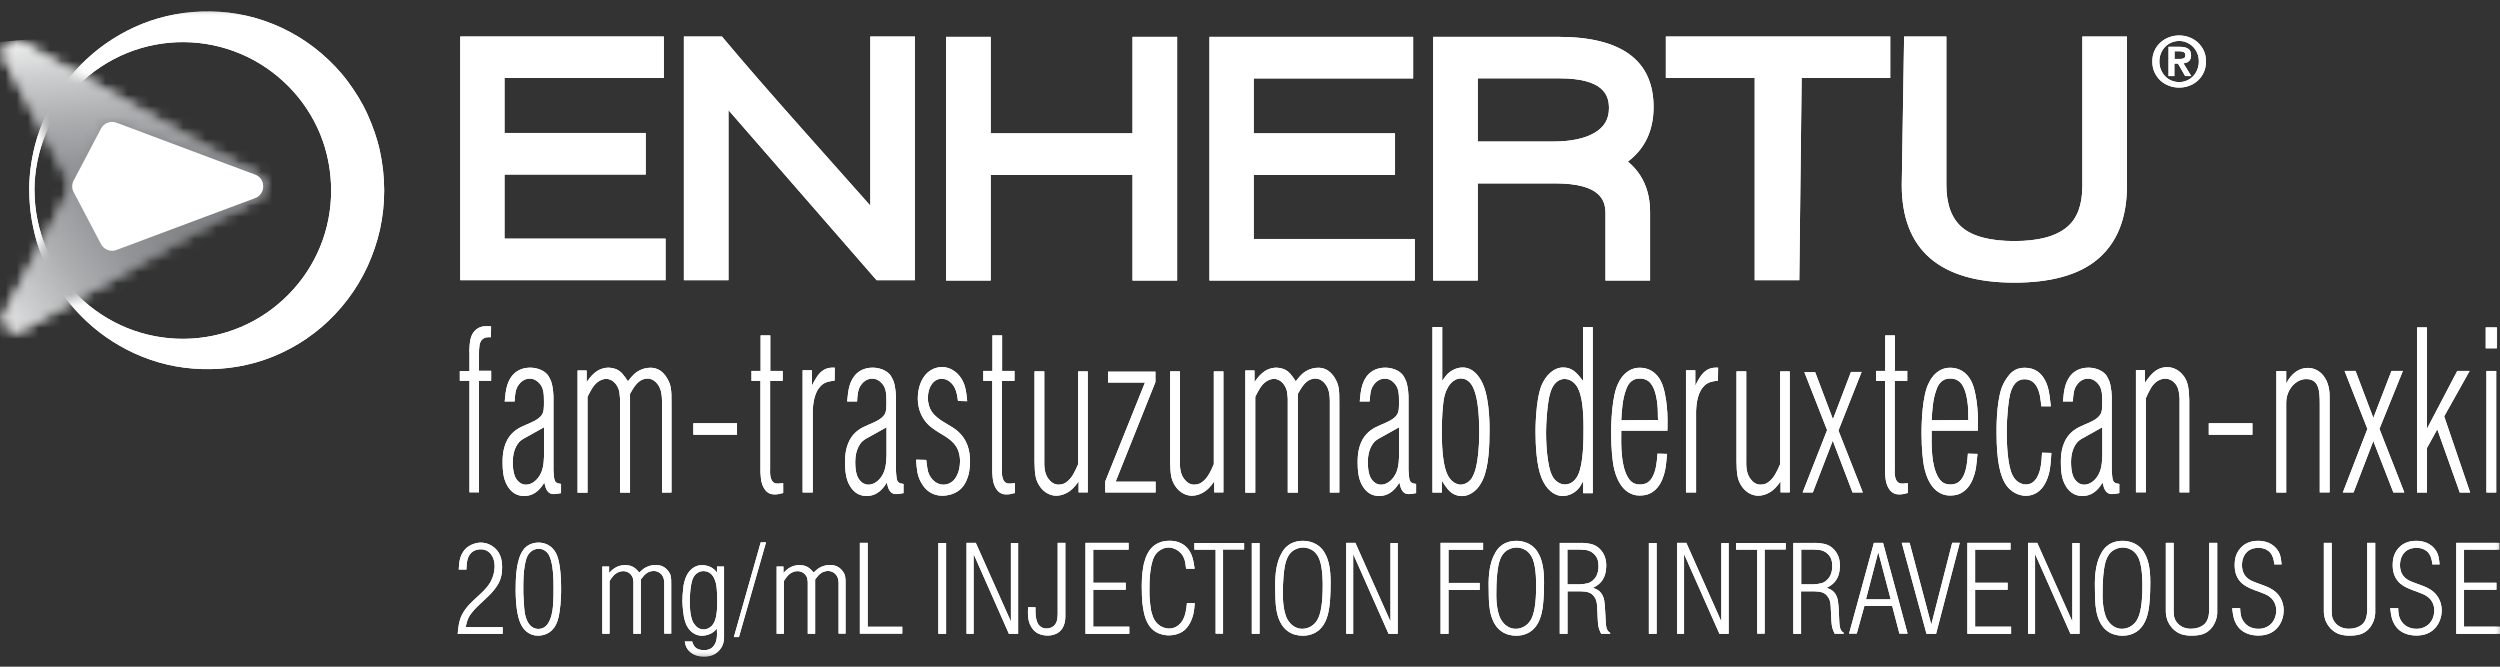 <svg width="225" height="60" viewBox="0 0 225 60" fill="none" xmlns="http://www.w3.org/2000/svg">
<rect x="0" y="0" width="225" height="60" fill="#333333" stroke="none"/>
<mask id="mask0_4445_6235" style="mask-type:luminance" maskUnits="userSpaceOnUse" x="0" y="0" width="225" height="60">
<path d="M225 0.889H0V59.112H225V0.889Z" fill="white"/>
</mask>
<g mask="url(#mask0_4445_6235)">
<path d="M2.627 17.142C2.627 16.233 2.705 15.316 2.862 14.414C3.019 13.512 3.239 12.618 3.56 11.748C4.179 10.008 5.112 8.361 6.32 6.887C7.535 5.421 9.033 4.127 10.773 3.131C12.506 2.128 14.49 1.438 16.575 1.163C18.661 0.889 20.872 1.014 23.005 1.626C25.137 2.237 27.176 3.312 28.916 4.801C29.779 5.546 30.594 6.377 31.284 7.31C31.974 8.236 32.601 9.231 33.08 10.305C33.558 11.372 33.958 12.485 34.201 13.638C34.452 14.79 34.569 15.966 34.577 17.134L34.554 18.013C34.538 18.303 34.507 18.601 34.483 18.891C34.452 19.181 34.405 19.471 34.365 19.761C34.318 20.051 34.256 20.341 34.201 20.631C33.95 21.784 33.558 22.897 33.08 23.964C32.099 26.088 30.657 27.978 28.916 29.46C27.176 30.942 25.137 32.024 23.012 32.627C20.88 33.231 18.677 33.357 16.591 33.09C14.505 32.823 12.53 32.126 10.797 31.13C9.056 30.142 7.566 28.848 6.343 27.382C5.732 26.653 5.214 25.861 4.736 25.053C4.626 24.85 4.509 24.646 4.399 24.442C4.297 24.23 4.195 24.026 4.093 23.815C3.905 23.391 3.732 22.96 3.568 22.529C3.246 21.666 3.035 20.765 2.87 19.863C2.713 18.961 2.635 18.052 2.635 17.134M3.105 17.142C3.105 18.907 3.466 20.663 4.148 22.294C4.822 23.917 5.826 25.406 7.073 26.645C8.319 27.884 9.825 28.864 11.448 29.523C13.071 30.181 14.827 30.511 16.575 30.495C18.324 30.479 20.064 30.118 21.664 29.436C23.271 28.762 24.729 27.758 25.953 26.52C27.176 25.289 28.156 23.815 28.814 22.207C29.473 20.6 29.81 18.867 29.802 17.134C29.802 15.402 29.473 13.669 28.814 12.062C28.156 10.462 27.176 8.988 25.953 7.757C24.729 6.526 23.271 5.523 21.664 4.848C20.064 4.166 18.324 3.806 16.575 3.79C14.827 3.774 13.078 4.104 11.448 4.762C9.825 5.421 8.327 6.401 7.073 7.64C5.826 8.878 4.822 10.368 4.14 11.991C3.458 13.614 3.105 15.378 3.097 17.134" fill="white"/>
</g>
<mask id="mask1_4445_6235" style="mask-type:luminance" maskUnits="userSpaceOnUse" x="0" y="3" width="24" height="20">
<path d="M0.501 5.357L9.204 21.932C9.455 22.418 10.028 22.63 10.545 22.442L22.988 17.785C23.851 17.463 23.945 16.279 23.137 15.832L1.991 3.907C1.811 3.805 1.63 3.766 1.458 3.766C0.713 3.766 0.102 4.581 0.501 5.357Z" fill="white"/>
</mask>
<g mask="url(#mask1_4445_6235)">
<path d="M23.754 1.693L-1.545 3.906L0.274 24.698L25.573 22.485L23.754 1.693Z" fill="url(#paint0_linear_4445_6235)"/>
</g>
<mask id="mask2_4445_6235" style="mask-type:luminance" maskUnits="userSpaceOnUse" x="0" y="11" width="24" height="19">
<path d="M9.206 11.631L0.503 28.206C0.001 29.162 1.052 30.182 1.993 29.648L23.139 17.739C23.938 17.284 23.844 16.108 22.989 15.787L10.547 11.121C10.421 11.074 10.296 11.051 10.17 11.051C9.778 11.051 9.402 11.262 9.214 11.631" fill="white"/>
</mask>
<g mask="url(#mask2_4445_6235)">
<path d="M16.305 -0.101L-8.912 17.152L7.633 41.334L32.85 24.081L16.305 -0.101Z" fill="url(#paint1_linear_4445_6235)"/>
</g>
<mask id="mask3_4445_6235" style="mask-type:luminance" maskUnits="userSpaceOnUse" x="0" y="0" width="225" height="60">
<path d="M225 0.889H0V59.112H225V0.889Z" fill="white"/>
</mask>
<g mask="url(#mask3_4445_6235)">
<path d="M6.633 17.291L9.087 21.964C9.354 22.466 9.95 22.701 10.483 22.497L22.949 17.832C23.93 17.463 23.93 16.076 22.949 15.715L10.483 11.042C9.95 10.838 9.346 11.073 9.087 11.575L6.633 16.248C6.461 16.578 6.461 16.97 6.633 17.299" fill="white"/>
<path d="M45.405 15.707H58.114V11.967H45.405V7.019H59.745V3.287H41.422V25.217H59.902V21.477H45.405V15.707Z" fill="white"/>
<path d="M78.328 18.506C77.042 17.047 75.042 14.797 72.236 11.653C69.287 8.336 66.896 5.584 65.132 3.475L64.975 3.287H61.549V25.217H65.563V9.912L78.892 25.217H82.342V3.287H78.328V18.506Z" fill="white"/>
<path d="M149.926 7.019H157.923V25.217H161.937L162.149 7.019H170.123V3.287H149.926V7.019Z" fill="white"/>
<path d="M187.412 3.287V16.741C187.412 18.435 186.949 19.674 186.032 20.434C185.044 21.273 183.452 21.697 181.296 21.697C179.14 21.697 177.533 21.281 176.576 20.458C175.643 19.658 175.173 18.38 175.173 16.655V3.287H171.37L171.158 16.655C171.158 22.481 174.569 25.437 181.296 25.437C184.526 25.437 186.996 24.762 188.643 23.445C190.493 21.971 191.426 19.713 191.426 16.718V3.287H187.412Z" fill="white"/>
<path d="M101.927 11.998H89.163V3.318H85.148V25.248H89.163V15.738H101.927V25.248H105.942V3.318H101.927V11.998Z" fill="white"/>
<path d="M112.835 15.738H125.552V11.998H112.835V7.058H127.183V3.318H108.852V25.248H127.332V21.508H112.835V15.738Z" fill="white"/>
<path d="M148.821 9.638C148.821 5.443 145.943 3.318 140.259 3.318H128.984V25.248H132.999V16.506H139.977C144.03 16.506 144.493 18.035 144.493 19.18V25.248H148.507V19.086C148.507 17.165 147.833 15.636 146.508 14.546C148.045 13.386 148.821 11.739 148.821 9.638ZM144.807 9.724C144.807 10.736 144.383 11.449 143.474 11.974C142.596 12.476 141.372 12.735 139.828 12.735H132.999V7.05H140.322C144.344 7.05 144.807 8.579 144.807 9.724Z" fill="white"/>
<path d="M193.905 4.565C194.038 4.275 194.211 4.032 194.438 3.828C194.658 3.625 194.916 3.468 195.207 3.358C195.497 3.248 195.802 3.193 196.124 3.193C196.445 3.193 196.743 3.248 197.041 3.358C197.331 3.468 197.59 3.625 197.81 3.828C198.029 4.032 198.209 4.275 198.343 4.565C198.476 4.856 198.539 5.177 198.539 5.53C198.539 5.883 198.476 6.212 198.343 6.502C198.209 6.792 198.037 7.035 197.81 7.247C197.59 7.451 197.331 7.608 197.041 7.717C196.751 7.827 196.445 7.882 196.124 7.882C195.802 7.882 195.497 7.827 195.207 7.717C194.916 7.608 194.658 7.451 194.438 7.247C194.219 7.043 194.038 6.792 193.905 6.502C193.772 6.212 193.709 5.891 193.709 5.53C193.709 5.169 193.772 4.848 193.905 4.565ZM194.485 6.275C194.579 6.502 194.705 6.698 194.862 6.863C195.018 7.027 195.207 7.161 195.426 7.247C195.646 7.341 195.873 7.388 196.124 7.388C196.375 7.388 196.594 7.341 196.814 7.247C197.033 7.153 197.214 7.027 197.378 6.863C197.535 6.698 197.661 6.502 197.755 6.275C197.849 6.047 197.896 5.804 197.896 5.53C197.896 5.255 197.849 5.012 197.755 4.793C197.661 4.573 197.535 4.377 197.378 4.213C197.222 4.048 197.033 3.923 196.814 3.828C196.594 3.734 196.367 3.687 196.124 3.687C195.881 3.687 195.646 3.734 195.426 3.828C195.207 3.923 195.018 4.048 194.862 4.213C194.705 4.377 194.579 4.565 194.485 4.793C194.391 5.02 194.344 5.263 194.344 5.53C194.344 5.796 194.391 6.047 194.485 6.275ZM196.171 4.213C196.5 4.213 196.759 4.268 196.931 4.385C197.112 4.503 197.198 4.707 197.198 4.989C197.198 5.106 197.182 5.216 197.143 5.302C197.104 5.389 197.057 5.459 196.994 5.514C196.931 5.569 196.861 5.608 196.775 5.64C196.688 5.671 196.602 5.687 196.508 5.694L197.214 6.847H196.665L196.022 5.726H195.693V6.847H195.167V4.213H196.163H196.171ZM196.171 5.31C196.32 5.31 196.445 5.287 196.539 5.248C196.634 5.208 196.681 5.106 196.681 4.942C196.681 4.871 196.665 4.816 196.634 4.769C196.602 4.73 196.555 4.699 196.508 4.675C196.453 4.652 196.398 4.636 196.336 4.628C196.273 4.62 196.21 4.612 196.147 4.612H195.708V5.302H196.171V5.31Z" fill="white"/>
<path d="M42.237 31.648C42.269 30.926 42.285 30.291 42.684 29.821C43.147 29.311 43.641 29.335 44.198 29.374L44.182 30.346C43.915 30.346 43.625 30.323 43.374 30.581C43.139 30.84 43.108 31.216 43.108 31.977V33.373H44.205V34.266H43.108V44.31H42.253V34.266H41.383V33.396H42.253V31.64L42.237 31.648Z" fill="white"/>
<path d="M45.421 36.14C45.468 35.607 45.515 35.12 45.656 34.658C45.875 33.96 46.416 33.09 47.742 33.09C47.867 33.09 48.698 33.113 49.223 33.662C49.364 33.811 49.506 34.086 49.592 34.297C49.796 34.87 49.811 35.63 49.811 35.756V42.263C49.827 42.475 49.827 42.687 49.858 42.898C49.906 43.447 50.094 43.494 50.493 43.557V44.38C50.493 44.38 50.062 44.467 49.827 44.467C49.764 44.467 49.655 44.467 49.521 44.404C49.106 44.216 49.027 43.557 48.996 43.431C48.745 43.816 48.235 44.639 47.169 44.639C46.009 44.639 45.546 43.62 45.389 43.071C45.311 42.773 45.233 42.373 45.233 41.652C45.233 41.315 45.217 40.397 45.664 39.574C46.095 38.813 46.699 38.492 47.365 38.218C47.796 38.029 48.51 37.771 48.8 37.285C48.941 37.049 48.957 36.775 48.957 36.14C48.957 35.395 48.925 34.823 48.447 34.399C48.322 34.274 48.063 34.078 47.671 34.078C47.146 34.078 46.816 34.438 46.683 34.627C46.377 35.026 46.346 35.56 46.315 36.132H45.421V36.14ZM47.404 39.323C47.185 39.433 46.973 39.558 46.785 39.723C46.534 39.974 46.15 40.546 46.15 41.566C46.15 42.585 46.354 43.032 46.644 43.322C46.769 43.447 46.981 43.62 47.342 43.62C47.788 43.62 48.235 43.322 48.533 42.859C48.886 42.31 48.933 41.738 48.965 41.017V38.453L47.404 39.323Z" fill="white"/>
<path d="M52.798 33.325V34.383C53.104 33.984 53.653 33.09 54.797 33.09C55.103 33.113 55.338 33.176 55.432 33.215C55.926 33.427 56.161 33.788 56.514 34.321C56.514 34.321 56.797 33.937 56.977 33.772C57.181 33.537 57.753 33.098 58.537 33.098C58.843 33.098 59.556 33.16 60.066 34.093C60.372 34.603 60.45 35.05 60.434 36.273V44.325H59.58V36.038C59.58 35.912 59.564 35.552 59.486 35.215C59.313 34.54 58.819 34.07 58.294 34.07C58.106 34.07 57.722 34.109 57.353 34.493C57.165 34.681 57 34.917 56.702 35.45V44.333H55.801V35.858C55.769 35.434 55.738 35.183 55.675 35.034C55.581 34.76 55.244 34.101 54.546 34.101C54.437 34.101 54.225 34.125 53.958 34.274C53.464 34.548 53.182 35.097 52.876 35.716V44.341H51.982V33.341H52.806L52.798 33.325Z" fill="white"/>
<path d="M66.331 38.092H62.402V39.127H66.331V38.092Z" fill="white"/>
<path d="M68.456 30.188H69.326V33.386H70.44V34.28H69.311V42.168C69.311 42.207 69.295 42.568 69.326 42.803C69.436 43.548 69.852 43.524 70.04 43.524C70.134 43.524 70.377 43.501 70.487 43.485V44.371C70.071 44.481 69.93 44.496 69.726 44.496C69.538 44.496 69.076 44.496 68.754 43.924C68.597 43.665 68.534 43.375 68.519 43.289C68.456 42.968 68.456 42.568 68.44 42.505V34.28H67.633V33.386H68.456V30.188Z" fill="white"/>
<path d="M73.075 33.324V34.704C73.295 34.281 73.311 34.241 73.475 33.983C74.079 33.026 74.745 33.089 75.129 33.089L75.114 34.257C74.353 34.343 74.063 34.492 73.765 34.853C73.177 35.511 73.162 36.782 73.146 36.993V44.324H72.236V33.324H73.075Z" fill="white"/>
<path d="M76.243 36.14C76.29 35.607 76.337 35.12 76.478 34.658C76.698 33.96 77.239 33.09 78.564 33.09C78.689 33.09 79.52 33.113 80.046 33.662C80.187 33.811 80.328 34.086 80.414 34.297C80.618 34.87 80.634 35.63 80.634 35.756V42.263C80.649 42.475 80.649 42.687 80.681 42.898C80.728 43.447 80.916 43.494 81.316 43.557V44.38C81.316 44.38 80.885 44.467 80.649 44.467C80.587 44.467 80.477 44.467 80.344 44.404C79.928 44.216 79.85 43.557 79.818 43.431C79.567 43.816 79.058 44.639 77.991 44.639C76.831 44.639 76.368 43.62 76.212 43.071C76.133 42.773 76.055 42.373 76.055 41.652C76.055 41.315 76.039 40.397 76.486 39.574C76.917 38.813 77.521 38.492 78.187 38.218C78.619 38.029 79.332 37.771 79.622 37.285C79.763 37.049 79.779 36.775 79.779 36.14C79.779 35.395 79.748 34.823 79.269 34.399C79.144 34.274 78.885 34.078 78.493 34.078C77.968 34.078 77.638 34.438 77.505 34.627C77.2 35.026 77.168 35.56 77.137 36.132H76.243V36.14ZM78.227 39.323C78.007 39.433 77.795 39.558 77.607 39.723C77.356 39.974 76.972 40.546 76.972 41.566C76.972 42.585 77.176 43.032 77.466 43.322C77.591 43.447 77.803 43.62 78.164 43.62C78.611 43.62 79.058 43.322 79.356 42.859C79.708 42.31 79.755 41.738 79.787 41.017V38.453L78.227 39.323Z" fill="white"/>
<path d="M86.222 36.101C86.175 35.74 86.128 35.442 86.019 35.129C85.799 34.493 85.289 34.086 84.748 34.086C84.035 34.086 83.51 34.807 83.51 35.803C83.51 36.885 84.113 37.371 84.317 37.544C84.905 38.053 85.572 38.288 86.175 38.79C86.575 39.151 87.304 39.872 87.304 41.542C87.304 42.154 87.195 42.648 87.132 42.836C86.865 43.745 86.371 44.231 85.689 44.467C85.305 44.592 84.976 44.616 84.827 44.616C83.463 44.616 82.874 43.534 82.647 42.836C82.49 42.287 82.459 41.519 82.459 41.37L83.361 41.393C83.423 41.942 83.47 42.24 83.533 42.475C83.768 43.197 84.325 43.62 84.929 43.62C85.18 43.62 85.423 43.534 85.642 43.385C86.324 42.899 86.403 41.856 86.403 41.519C86.403 41.346 86.387 40.97 86.246 40.562C85.964 39.801 85.258 39.378 84.717 39.057C84.654 39.017 83.972 38.633 83.557 38.233C83 37.685 82.6 36.877 82.6 35.858C82.6 35.497 82.663 34.501 83.251 33.78C83.455 33.521 83.98 33.035 84.78 33.035C85.634 33.035 86.481 33.647 86.826 34.729C86.983 35.238 87.03 35.975 87.046 36.109L86.207 36.085L86.222 36.101Z" fill="white"/>
<path d="M89.319 30.188H90.19V33.386H91.303V34.28H90.174V42.168C90.174 42.207 90.158 42.568 90.19 42.803C90.299 43.548 90.715 43.524 90.903 43.524C90.997 43.524 91.24 43.501 91.35 43.485V44.371C90.934 44.481 90.793 44.496 90.59 44.496C90.401 44.496 89.939 44.496 89.617 43.924C89.46 43.665 89.398 43.375 89.382 43.289C89.319 42.968 89.319 42.568 89.304 42.505V34.28H88.496V33.386H89.319V30.188Z" fill="white"/>
<path d="M93.986 33.426V41.204C93.97 42.027 93.97 42.709 94.495 43.258C94.817 43.595 95.115 43.618 95.271 43.618C95.609 43.618 95.844 43.493 95.954 43.407C96.479 43.046 96.745 42.435 97.035 41.776V33.426H97.898V44.316H97.075V43.321C96.902 43.572 96.793 43.72 96.597 43.916C96.15 44.379 95.577 44.614 95.052 44.614C94.785 44.614 94.001 44.528 93.46 43.572C93.209 43.109 93.123 42.701 93.107 41.556V33.418H93.978L93.986 33.426Z" fill="white"/>
<path d="M103.048 34.429H99.724V33.449H103.989V34.382L100.406 43.352H104.004V44.324H99.473V43.328L103.048 34.429Z" fill="white"/>
<path d="M106.193 33.426V41.204C106.177 42.027 106.177 42.709 106.702 43.258C107.016 43.595 107.322 43.618 107.478 43.618C107.816 43.618 108.051 43.493 108.161 43.407C108.686 43.046 108.952 42.435 109.243 41.776V33.426H110.105V44.316H109.282V43.321C109.109 43.572 109 43.72 108.803 43.916C108.357 44.379 107.784 44.614 107.259 44.614C106.992 44.614 106.208 44.528 105.667 43.572C105.416 43.109 105.33 42.701 105.314 41.556V33.418H106.185L106.193 33.426Z" fill="white"/>
<path d="M112.903 33.325V34.383C113.209 33.984 113.758 33.09 114.903 33.09C115.208 33.113 115.444 33.176 115.538 33.215C116.032 33.427 116.267 33.788 116.62 34.321C116.62 34.321 116.902 33.937 117.082 33.772C117.286 33.537 117.859 33.098 118.643 33.098C118.948 33.098 119.662 33.16 120.172 34.093C120.477 34.603 120.556 35.05 120.54 36.273V44.325H119.685V36.038C119.685 35.912 119.67 35.552 119.591 35.215C119.419 34.54 118.925 34.07 118.4 34.07C118.211 34.07 117.827 34.109 117.459 34.493C117.271 34.681 117.106 34.917 116.808 35.45V44.333H115.898V35.858C115.867 35.434 115.836 35.183 115.773 35.034C115.679 34.76 115.342 34.101 114.644 34.101C114.534 34.101 114.322 34.125 114.056 34.274C113.562 34.548 113.28 35.097 112.974 35.716V44.341H112.08V33.341H112.903V33.325Z" fill="white"/>
<path d="M122.376 36.14C122.423 35.607 122.47 35.12 122.611 34.658C122.83 33.96 123.371 33.09 124.697 33.09C124.822 33.09 125.653 33.113 126.178 33.662C126.32 33.811 126.461 34.086 126.547 34.297C126.751 34.87 126.766 35.63 126.766 35.756V42.263C126.782 42.475 126.782 42.687 126.813 42.898C126.861 43.447 127.049 43.494 127.449 43.557V44.38C127.449 44.38 127.017 44.467 126.782 44.467C126.719 44.467 126.61 44.467 126.476 44.404C126.061 44.216 125.982 43.557 125.951 43.431C125.7 43.816 125.19 44.639 124.124 44.639C122.964 44.639 122.501 43.62 122.344 43.071C122.266 42.773 122.188 42.373 122.188 41.652C122.188 41.315 122.172 40.397 122.619 39.574C123.05 38.813 123.654 38.492 124.32 38.218C124.751 38.029 125.465 37.771 125.755 37.285C125.896 37.049 125.912 36.775 125.912 36.14C125.912 35.395 125.88 34.823 125.402 34.399C125.277 34.274 125.018 34.078 124.626 34.078C124.101 34.078 123.771 34.438 123.638 34.627C123.332 35.026 123.301 35.56 123.27 36.132H122.376V36.14ZM124.359 39.323C124.14 39.433 123.928 39.558 123.74 39.723C123.489 39.974 123.105 40.546 123.105 41.566C123.105 42.585 123.309 43.032 123.599 43.322C123.724 43.447 123.936 43.62 124.297 43.62C124.744 43.62 125.19 43.322 125.488 42.859C125.841 42.31 125.888 41.738 125.92 41.017V38.453L124.359 39.323Z" fill="white"/>
<path d="M129.8 29.428V34.281C129.8 34.281 130.09 33.858 130.263 33.669C130.451 33.481 130.96 33.074 131.643 33.074C132.772 33.074 133.36 34.281 133.516 34.704C134.089 36.124 134.057 38.46 134.057 38.734C134.057 40.114 133.995 41.957 133.469 43.141C133.07 44.05 132.372 44.646 131.548 44.646C131.282 44.646 131.039 44.56 130.945 44.521C130.435 44.309 130.121 43.823 129.769 43.266V44.325H128.922V29.428H129.792H129.8ZM130.176 42.498C130.529 43.431 131.164 43.619 131.462 43.619C131.666 43.619 132.129 43.533 132.481 43.008C132.544 42.882 132.654 42.686 132.764 42.349C132.952 41.714 133.132 40.522 133.132 38.876C133.132 36.884 132.913 35.481 132.544 34.806C132.419 34.555 132.097 34.062 131.478 34.062C130.749 34.062 130.333 34.783 130.223 35.034C130.067 35.347 129.965 35.731 129.918 36.092C129.855 36.539 129.745 37.723 129.761 39.056C129.776 40.734 129.933 41.855 130.176 42.49" fill="white"/>
<path d="M142.478 29.443H143.349V44.387H142.486V43.305C142.439 43.392 142.314 43.619 142.157 43.854C141.773 44.364 141.2 44.638 140.644 44.638C139.82 44.638 139.13 43.98 138.738 43.008C138.291 41.925 138.197 40.083 138.197 38.876C138.197 38.789 138.182 36.077 138.738 34.681C139.138 33.748 139.852 33.074 140.691 33.074C141.53 33.074 141.929 33.583 142.47 34.281V29.451L142.478 29.443ZM139.319 41.439C139.444 42.263 139.601 42.67 139.765 42.945C140.016 43.345 140.432 43.603 140.847 43.603C141.114 43.603 141.655 43.502 142.023 42.757C142.517 41.698 142.517 39.597 142.517 38.515C142.517 36.759 142.361 35.59 141.992 34.892C141.726 34.406 141.294 34.108 140.8 34.108C140.134 34.108 139.781 34.72 139.671 34.955C139.499 35.339 139.436 35.716 139.397 35.865C139.24 36.735 139.146 38.092 139.146 38.938C139.146 39.722 139.193 40.616 139.319 41.439Z" fill="white"/>
<path d="M145.914 38.751C145.898 40.084 145.867 41.863 146.502 42.945C146.659 43.22 146.949 43.604 147.568 43.604C148.109 43.604 148.493 43.416 148.791 42.796C149.058 42.224 149.128 41.503 149.175 40.828L150.038 40.852C150.007 41.111 149.991 41.362 149.96 41.612C149.928 41.973 149.787 43.416 148.893 44.153C148.572 44.427 148.258 44.514 148.133 44.537C148.054 44.56 147.827 44.6 147.576 44.6C146.862 44.6 145.686 44.215 145.224 41.973C145.13 41.44 145.004 40.429 145.004 39.049C145.004 38.947 144.973 36.336 145.483 34.877C145.577 34.619 145.82 34.007 146.306 33.584C146.831 33.121 147.356 33.098 147.592 33.098C147.827 33.098 148.58 33.137 149.136 33.795C149.662 34.391 149.818 35.215 149.96 36.108C150.054 36.955 150.101 37.292 150.069 38.758H145.922L145.914 38.751ZM149.222 37.794C149.207 37.582 149.207 37.371 149.207 37.159C149.207 37.034 149.207 35.144 148.478 34.407C148.125 34.07 147.733 34.07 147.568 34.07C146.745 34.07 146.47 34.705 146.329 35.113C146.024 35.936 145.961 36.916 145.914 37.825L149.222 37.802V37.794Z" fill="white"/>
<path d="M152.577 33.324V34.704C152.797 34.281 152.812 34.241 152.977 33.983C153.581 33.026 154.247 33.089 154.631 33.089L154.616 34.257C153.855 34.343 153.565 34.492 153.267 34.853C152.679 35.511 152.663 36.782 152.648 36.993V44.324H151.738V33.324H152.577Z" fill="white"/>
<path d="M157.163 33.426V41.204C157.148 42.027 157.148 42.709 157.673 43.258C157.994 43.595 158.292 43.618 158.449 43.618C158.786 43.618 159.022 43.493 159.131 43.407C159.657 43.046 159.923 42.435 160.213 41.776V33.426H161.076V44.316H160.252V43.321C160.08 43.572 159.97 43.72 159.774 43.916C159.327 44.379 158.755 44.614 158.23 44.614C157.963 44.614 157.179 44.528 156.638 43.572C156.387 43.109 156.301 42.701 156.285 41.556V33.418H157.155L157.163 33.426Z" fill="white"/>
<path d="M162.393 33.496H163.365L164.965 37.73L166.588 33.473H167.544L165.459 38.749L167.654 44.324H166.729L164.949 39.659L163.154 44.324H162.236L164.44 38.71L162.393 33.496Z" fill="white"/>
<path d="M169.669 30.188H170.539V33.386H171.653V34.28H170.524V42.168C170.524 42.207 170.508 42.568 170.539 42.803C170.649 43.548 171.065 43.524 171.253 43.524C171.347 43.524 171.59 43.501 171.7 43.485V44.371C171.284 44.481 171.143 44.496 170.939 44.496C170.751 44.496 170.288 44.496 169.967 43.924C169.81 43.665 169.747 43.375 169.732 43.289C169.669 42.968 169.669 42.568 169.653 42.505V34.28H168.846V33.386H169.669V30.188Z" fill="white"/>
<path d="M173.849 38.751C173.834 40.084 173.802 41.863 174.437 42.945C174.594 43.22 174.884 43.604 175.504 43.604C176.045 43.604 176.429 43.416 176.727 42.796C176.993 42.224 177.064 41.503 177.111 40.828L177.973 40.852C177.942 41.111 177.926 41.362 177.895 41.612C177.864 41.973 177.723 43.416 176.829 44.153C176.507 44.427 176.194 44.514 176.068 44.537C175.99 44.56 175.762 44.6 175.512 44.6C174.798 44.6 173.622 44.215 173.159 41.973C173.065 41.44 172.94 40.429 172.94 39.049C172.94 38.947 172.908 36.336 173.418 34.877C173.512 34.619 173.755 34.007 174.241 33.584C174.767 33.121 175.292 33.098 175.527 33.098C175.762 33.098 176.515 33.137 177.072 33.795C177.597 34.391 177.754 35.215 177.895 36.108C177.989 36.955 178.036 37.292 178.005 38.758H173.857L173.849 38.751ZM177.158 37.794C177.142 37.582 177.142 37.371 177.142 37.159C177.142 37.034 177.142 35.144 176.413 34.407C176.06 34.07 175.668 34.07 175.504 34.07C174.68 34.07 174.406 34.705 174.265 35.113C173.959 35.936 173.896 36.916 173.849 37.825L177.158 37.802V37.794Z" fill="white"/>
<path d="M183.721 36.571C183.721 36.571 183.658 35.936 183.595 35.614C183.313 34.258 182.607 34.133 182.2 34.133C181.792 34.133 181.212 34.305 180.914 35.442C180.773 36.014 180.608 37.332 180.608 38.962C180.608 39.982 180.686 41.887 181.118 42.757C181.486 43.518 182.121 43.604 182.341 43.604C182.498 43.604 182.866 43.565 183.148 43.22C183.674 42.624 183.736 41.612 183.783 40.742L184.622 40.766C184.622 40.852 184.575 41.785 184.465 42.357C184.324 43.079 183.846 44.6 182.333 44.623C182.051 44.623 181.204 44.537 180.6 43.714C179.996 42.906 179.691 41.424 179.691 38.97C179.691 38.798 179.644 36.32 180.153 34.901C180.279 34.58 180.42 34.289 180.616 34.031C180.867 33.647 181.298 33.098 182.207 33.098C183.18 33.098 183.666 33.607 183.924 34.007C184.293 34.58 184.434 35.128 184.575 36.571H183.721Z" fill="white"/>
<path d="M185.665 36.14C185.712 35.607 185.759 35.12 185.9 34.658C186.12 33.96 186.661 33.09 187.986 33.09C188.111 33.09 188.942 33.113 189.467 33.662C189.609 33.811 189.75 34.086 189.836 34.297C190.04 34.87 190.056 35.63 190.056 35.756V42.263C190.071 42.475 190.071 42.687 190.103 42.898C190.15 43.447 190.338 43.494 190.738 43.557V44.38C190.738 44.38 190.306 44.467 190.071 44.467C190.008 44.467 189.899 44.467 189.765 44.404C189.35 44.216 189.271 43.557 189.24 43.431C188.989 43.816 188.48 44.639 187.413 44.639C186.253 44.639 185.79 43.62 185.633 43.071C185.555 42.773 185.477 42.373 185.477 41.652C185.477 41.315 185.461 40.397 185.908 39.574C186.339 38.813 186.943 38.492 187.609 38.218C188.04 38.029 188.754 37.771 189.044 37.285C189.185 37.049 189.201 36.775 189.201 36.14C189.201 35.395 189.17 34.823 188.691 34.399C188.566 34.274 188.307 34.078 187.915 34.078C187.39 34.078 187.06 34.438 186.927 34.627C186.621 35.026 186.59 35.56 186.559 36.132H185.665V36.14ZM187.648 39.323C187.429 39.433 187.217 39.558 187.029 39.723C186.778 39.974 186.394 40.546 186.394 41.566C186.394 42.585 186.598 43.032 186.888 43.322C187.013 43.447 187.225 43.62 187.586 43.62C188.033 43.62 188.48 43.322 188.778 42.859C189.13 42.31 189.177 41.738 189.209 41.017V38.453L187.648 39.323Z" fill="white"/>
<path d="M193.05 33.325V34.446C193.191 34.235 193.332 34.047 193.497 33.85C193.944 33.317 194.438 33.043 195.057 33.043C195.888 33.043 196.39 33.639 196.586 33.913C196.97 34.486 197.001 35.16 197.033 35.968V44.318H196.162V35.842C196.147 35.568 196.1 35.207 196.021 34.972C195.833 34.423 195.355 34.078 194.877 34.078C194.751 34.078 194.477 34.101 194.179 34.29C193.669 34.603 193.418 35.199 193.128 35.834V44.31H192.234V33.309H193.058L193.05 33.325Z" fill="white"/>
<path d="M202.717 38.092H198.789V39.127H202.717V38.092Z" fill="white"/>
<path d="M41.287 51.257C41.303 51.139 41.303 51.037 41.311 50.92C41.334 50.614 41.389 49.649 42.228 49.14C42.652 48.873 43.091 48.834 43.279 48.834C43.467 48.834 43.922 48.873 44.361 49.187C45.004 49.642 45.192 50.308 45.192 51.053C45.192 52.009 44.933 52.566 44.29 53.303C43.953 53.687 43.553 54.017 43.185 54.377C43.012 54.542 42.832 54.714 42.675 54.887C42.173 55.459 42.072 55.702 41.907 56.439H45.239V57.043H41.193C41.217 56.776 41.24 56.518 41.287 56.259C41.436 55.326 41.891 54.722 42.581 54.064C43.106 53.562 43.734 53.06 44.11 52.441C44.228 52.245 44.518 51.672 44.518 50.951C44.518 50.175 44.102 49.438 43.263 49.438C43.146 49.438 42.863 49.453 42.597 49.61C42.04 49.947 41.993 50.637 41.977 51.257H41.287Z" fill="white"/>
<path d="M47.122 49.453C47.435 49.046 47.937 48.834 48.462 48.834C48.878 48.834 49.733 48.975 50.14 50.01C50.352 50.559 50.501 51.562 50.501 52.982C50.501 53.24 50.501 54.197 50.36 55.059C50.289 55.569 50.164 56.087 49.85 56.518C49.372 57.161 48.674 57.208 48.392 57.208C47.561 57.2 47.122 56.604 46.981 56.369C46.62 55.765 46.424 54.746 46.408 53.154C46.408 52.096 46.44 50.331 47.122 49.461M47.145 54.228C47.184 54.926 47.224 55.216 47.318 55.545C47.584 56.4 48.055 56.604 48.462 56.604C48.941 56.604 49.38 56.314 49.631 55.389C49.795 54.746 49.819 54.166 49.819 52.825C49.819 52.605 49.827 51.719 49.701 50.951C49.646 50.645 49.552 50.214 49.388 49.924C49.105 49.453 48.651 49.375 48.478 49.391C48.29 49.391 48.125 49.438 47.976 49.516C47.467 49.798 47.357 50.324 47.31 50.496C47.208 50.904 47.098 51.617 47.098 52.629C47.083 53.162 47.106 53.703 47.145 54.228Z" fill="white"/>
<path d="M54.821 50.989V51.569C55.04 51.349 55.448 50.855 56.287 50.855C56.506 50.871 56.687 50.903 56.749 50.926C57.11 51.044 57.282 51.24 57.541 51.53C57.541 51.53 57.753 51.318 57.878 51.224C58.027 51.099 58.451 50.848 59.023 50.848C59.243 50.848 59.768 50.887 60.144 51.397C60.364 51.679 60.426 51.922 60.411 52.596V57.026H59.784V52.471C59.784 52.4 59.776 52.204 59.713 52.016C59.588 51.64 59.227 51.389 58.843 51.389C58.702 51.389 58.419 51.412 58.153 51.624C58.012 51.726 57.894 51.859 57.675 52.149V57.034H57.008V52.369C56.984 52.133 56.961 51.992 56.914 51.914C56.843 51.765 56.6 51.404 56.083 51.404C56.005 51.404 55.848 51.412 55.652 51.498C55.291 51.647 55.079 51.953 54.86 52.29V57.034H54.209V50.989H54.813H54.821Z" fill="white"/>
<path d="M64.521 50.989H65.164V57.434C65.148 57.63 65.14 58.037 64.787 58.469C64.552 58.751 64.16 59.111 63.329 59.096C62.42 59.096 61.98 58.618 61.8 58.288C61.706 58.116 61.659 57.912 61.628 57.732H62.294C62.412 58.108 62.576 58.516 63.392 58.516C63.517 58.516 63.854 58.5 64.129 58.249C64.584 57.818 64.544 57.144 64.513 56.571C64.364 56.744 64.293 56.814 64.199 56.885C63.917 57.096 63.525 57.214 63.188 57.214C62.318 57.214 61.91 56.516 61.777 56.258C61.675 56.014 61.612 55.787 61.557 55.536C61.534 55.364 61.416 54.682 61.416 54.07C61.416 53.709 61.44 53.404 61.518 52.698C61.541 52.604 61.612 52.212 61.753 51.898C61.879 51.616 62.286 50.863 63.196 50.863C63.337 50.863 63.8 50.887 64.176 51.177C64.325 51.279 64.411 51.389 64.529 51.53V51.004L64.521 50.989ZM62.427 56.069C62.686 56.548 63.094 56.65 63.321 56.65C63.447 56.65 63.658 56.626 63.901 56.461C64.388 56.132 64.552 55.403 64.552 54.141C64.552 53.09 64.497 52.518 64.286 52.071C64.215 51.906 63.956 51.396 63.306 51.396C63.086 51.396 62.631 51.498 62.38 52.016C62.145 52.494 62.075 53.615 62.075 54.141C62.075 54.713 62.122 55.536 62.412 56.077" fill="white"/>
<path d="M68.942 48.81L66.504 57.333H66.049L68.464 48.81H68.942Z" fill="white"/>
<path d="M70.51 50.989V51.569C70.73 51.349 71.137 50.855 71.976 50.855C72.196 50.871 72.376 50.903 72.439 50.926C72.799 51.044 72.972 51.24 73.231 51.53C73.231 51.53 73.442 51.318 73.568 51.224C73.717 51.099 74.14 50.848 74.713 50.848C74.932 50.848 75.457 50.887 75.834 51.397C76.053 51.679 76.116 51.922 76.1 52.596V57.026H75.473V52.471C75.473 52.4 75.465 52.204 75.403 52.016C75.277 51.64 74.916 51.389 74.532 51.389C74.391 51.389 74.109 51.412 73.842 51.624C73.701 51.726 73.584 51.859 73.364 52.149V57.034H72.698V52.369C72.674 52.133 72.65 51.992 72.603 51.914C72.533 51.765 72.29 51.404 71.772 51.404C71.694 51.404 71.537 51.412 71.341 51.498C70.98 51.647 70.769 51.953 70.549 52.29V57.034H69.898V50.989H70.502H70.51Z" fill="white"/>
<path d="M78.092 48.857V56.408H81.205V57.027H77.387V48.857H78.092Z" fill="white"/>
<path d="M85.149 48.873H84.451V57.043H85.149V48.873Z" fill="white"/>
<path d="M87.821 48.857L90.981 55.937V48.873H91.632V57.043H90.801L87.625 49.861V57.043H86.99V48.857H87.821Z" fill="white"/>
<path d="M95.192 48.858H95.881V55.545C95.874 55.734 95.858 55.875 95.811 56.071C95.544 57.106 94.658 57.2 94.274 57.2C93.866 57.2 93.443 57.082 93.145 56.823C92.973 56.675 92.863 56.51 92.816 56.424C92.479 55.867 92.502 55.271 92.526 54.644L93.2 54.66C93.2 54.73 93.129 55.569 93.388 56.079C93.537 56.384 93.827 56.565 94.18 56.565C94.462 56.565 94.643 56.463 94.729 56.416C95.152 56.149 95.184 55.671 95.192 55.224V48.85V48.858Z" fill="white"/>
<path d="M101.574 48.857V49.469H98.391V52.448H101.316V53.076H98.391V56.4H101.637V57.043H97.693V48.857H101.574Z" fill="white"/>
<path d="M106.749 51.193C106.678 50.542 106.608 49.993 106.051 49.585C105.698 49.319 105.353 49.279 105.188 49.279C105.063 49.279 104.789 49.287 104.491 49.468C103.918 49.773 103.754 50.307 103.62 50.887C103.503 51.561 103.448 51.914 103.448 53.145C103.448 53.843 103.487 54.203 103.589 54.901L103.659 55.184C103.785 55.662 104.012 56.085 104.451 56.352C104.789 56.548 105.079 56.571 105.235 56.571C105.478 56.571 106.027 56.477 106.404 55.881C106.709 55.395 106.764 54.831 106.827 54.274H107.525C107.494 54.925 107.399 55.536 107.07 56.124C106.945 56.344 106.78 56.571 106.584 56.728C106.082 57.151 105.384 57.183 105.188 57.183C105.039 57.183 104.687 57.159 104.318 57.018C103.291 56.61 103.064 55.56 102.97 55.215C102.828 54.525 102.758 54.062 102.758 52.721C102.758 51.694 102.86 51.193 102.954 50.706C103.001 50.534 103.056 50.354 103.118 50.181C103.362 49.554 103.722 49.084 104.334 48.84C104.475 48.77 104.82 48.668 105.267 48.668C106.129 48.668 106.608 49.052 106.843 49.311C107.321 49.836 107.415 50.487 107.517 51.185H106.78L106.749 51.193Z" fill="white"/>
<path d="M111.971 49.453H110.074V57.027H109.407V49.469H107.494V48.873H111.971V49.453Z" fill="white"/>
<path d="M113.36 48.873H112.662V57.043H113.36V48.873Z" fill="white"/>
<path d="M115.366 49.742C115.538 49.452 115.703 49.272 115.813 49.185C116.024 48.989 116.487 48.676 117.255 48.676C117.906 48.676 118.549 48.919 118.965 49.397C119.114 49.562 119.255 49.797 119.349 50.001C119.584 50.511 119.756 51.193 119.756 52.416C119.756 52.518 119.756 53.741 119.655 54.517C119.553 55.301 119.349 56.148 118.714 56.705C118.494 56.893 118.016 57.214 117.247 57.214C116.816 57.214 116.479 57.096 116.338 57.05C115.648 56.759 115.256 56.218 115.021 55.489C114.809 54.799 114.786 54.125 114.778 53.411C114.739 52.188 114.739 50.808 115.374 49.742M115.875 55.748C116.142 56.234 116.62 56.595 117.193 56.595C117.765 56.595 118.267 56.281 118.541 55.826C118.878 55.278 119.043 54.274 119.043 52.776C119.043 52.682 119.082 51.177 118.737 50.307C118.596 49.969 118.377 49.664 118.063 49.491C117.734 49.295 117.42 49.279 117.279 49.279C117.153 49.279 116.871 49.295 116.565 49.452C116.189 49.64 115.828 50.001 115.648 50.887C115.554 51.342 115.452 52.243 115.46 53.443C115.46 53.584 115.428 54.932 115.868 55.748" fill="white"/>
<path d="M121.983 48.857L125.143 55.937V48.873H125.794V57.043H124.971L121.787 49.861V57.043H121.16V48.857H121.983Z" fill="white"/>
<path d="M133.479 48.857V49.477H130.366V52.464H133.173V53.091H130.366V57.043H129.652V48.857H133.479Z" fill="white"/>
<path d="M134.575 49.742C134.747 49.452 134.912 49.272 135.022 49.185C135.233 48.989 135.696 48.676 136.464 48.676C137.115 48.676 137.758 48.919 138.174 49.397C138.323 49.562 138.464 49.797 138.558 50.001C138.793 50.511 138.965 51.193 138.965 52.416C138.965 52.518 138.965 53.741 138.864 54.517C138.762 55.301 138.558 56.148 137.923 56.705C137.703 56.893 137.225 57.214 136.456 57.214C136.025 57.214 135.688 57.096 135.547 57.05C134.857 56.759 134.465 56.218 134.23 55.489C134.018 54.799 133.995 54.125 133.987 53.411C133.948 52.188 133.948 50.808 134.583 49.742M135.084 55.748C135.351 56.234 135.829 56.595 136.402 56.595C136.974 56.595 137.476 56.281 137.75 55.826C138.087 55.278 138.252 54.274 138.252 52.776C138.252 52.682 138.291 51.177 137.946 50.307C137.805 49.969 137.586 49.664 137.272 49.491C136.943 49.295 136.629 49.279 136.488 49.279C136.362 49.279 136.08 49.295 135.774 49.452C135.398 49.64 135.037 50.001 134.857 50.887C134.763 51.342 134.661 52.243 134.669 53.443C134.669 53.584 134.637 54.932 135.077 55.748" fill="white"/>
<path d="M142.361 48.857C142.886 48.889 143.388 48.928 143.803 49.249C144.093 49.469 144.564 49.971 144.564 50.872C144.564 50.904 144.556 51.155 144.532 51.327C144.391 52.386 143.748 52.699 143.364 52.911C143.529 52.966 143.897 53.06 144.156 53.46C144.399 53.836 144.423 54.228 144.47 55.091C144.485 55.334 144.493 55.569 144.509 55.804C144.532 56.306 144.556 56.565 144.705 56.769C144.775 56.863 144.807 56.886 144.917 56.957V57.035H144.101C143.952 56.729 143.929 56.651 143.882 56.478C143.811 56.196 143.788 55.718 143.764 55.044C143.733 54.354 143.733 54.103 143.529 53.773C143.223 53.272 142.784 53.24 142.227 53.217H141.075V57.043H140.377V48.865H142.368L142.361 48.857ZM141.067 52.59H142.165C142.839 52.55 143.09 52.472 143.356 52.237C143.599 52.025 143.866 51.664 143.866 50.943C143.866 50.496 143.764 50.12 143.419 49.822C143.254 49.673 143.105 49.602 142.909 49.539C142.721 49.485 142.58 49.469 142.188 49.461H141.067V52.582V52.59Z" fill="white"/>
<path d="M149.096 48.873H148.398V57.043H149.096V48.873Z" fill="white"/>
<path d="M151.769 48.857L154.92 55.937V48.873H155.579V57.043H154.748L151.565 49.861V57.043H150.938V48.857H151.769Z" fill="white"/>
<path d="M160.715 49.453H158.818V57.027H158.151V49.469H156.246V48.873H160.715V49.453Z" fill="white"/>
<path d="M163.39 48.857C163.915 48.889 164.417 48.928 164.833 49.249C165.123 49.469 165.593 49.971 165.593 50.872C165.593 50.904 165.585 51.155 165.562 51.327C165.421 52.386 164.778 52.699 164.394 52.911C164.558 52.966 164.927 53.06 165.185 53.46C165.428 53.836 165.452 54.228 165.499 55.091C165.507 55.334 165.523 55.569 165.53 55.804C165.554 56.306 165.577 56.565 165.726 56.769C165.797 56.863 165.828 56.886 165.938 56.957V57.035H165.123C164.974 56.729 164.95 56.651 164.903 56.478C164.833 56.196 164.809 55.718 164.786 55.044C164.754 54.354 164.754 54.103 164.55 53.773C164.245 53.272 163.805 53.24 163.249 53.217H162.096V57.043H161.398V48.865H163.39V48.857ZM162.096 52.59H163.194C163.868 52.55 164.119 52.472 164.386 52.237C164.629 52.025 164.903 51.664 164.903 50.943C164.903 50.496 164.801 50.12 164.464 49.822C164.299 49.673 164.15 49.602 163.954 49.539C163.766 49.485 163.625 49.469 163.233 49.461H162.112V52.582L162.096 52.59Z" fill="white"/>
<path d="M169.474 48.857L171.685 57.027H170.948L170.297 54.534H167.796L167.106 57.027H166.416L168.651 48.857H169.466H169.474ZM167.937 53.938H170.164L169.043 49.688L167.937 53.938Z" fill="white"/>
<path d="M173.816 56.212L175.698 48.85H176.38L174.247 57.043H173.385L171.158 48.85H171.864L173.816 56.212Z" fill="white"/>
<path d="M180.946 48.857V49.469H177.762V52.448H180.687V53.076H177.762V56.4H181V57.043H177.064V48.857H180.946Z" fill="white"/>
<path d="M183.351 48.857L186.51 55.937V48.873H187.161V57.043H186.338L183.155 49.861V57.043H182.527V48.857H183.351Z" fill="white"/>
<path d="M189.137 49.742C189.31 49.452 189.474 49.272 189.584 49.185C189.796 48.989 190.258 48.676 191.027 48.676C191.678 48.676 192.321 48.919 192.736 49.397C192.885 49.562 193.026 49.797 193.12 50.001C193.355 50.511 193.528 51.193 193.528 52.416C193.528 52.518 193.528 53.741 193.426 54.517C193.324 55.301 193.12 56.148 192.485 56.705C192.266 56.893 191.787 57.214 191.019 57.214C190.588 57.214 190.251 57.096 190.109 57.05C189.419 56.759 189.027 56.218 188.792 55.489C188.581 54.799 188.557 54.125 188.549 53.411C188.51 52.188 188.51 50.808 189.145 49.742M189.647 55.748C189.913 56.234 190.392 56.595 190.964 56.595C191.536 56.595 192.038 56.281 192.313 55.826C192.65 55.278 192.814 54.274 192.814 52.776C192.814 52.682 192.854 51.177 192.509 50.307C192.368 49.969 192.148 49.664 191.834 49.491C191.505 49.295 191.191 49.279 191.05 49.279C190.925 49.279 190.643 49.295 190.337 49.452C189.961 49.64 189.6 50.001 189.42 50.887C189.325 51.342 189.223 52.243 189.231 53.443C189.231 53.584 189.2 54.932 189.639 55.748" fill="white"/>
<path d="M195.629 48.85V54.981C195.629 55.318 195.653 55.467 195.708 55.632C195.825 55.984 196.233 56.588 197.174 56.588C197.935 56.588 198.366 56.251 198.523 56.032C198.813 55.647 198.813 55.091 198.828 54.973V48.858H199.55V55.185C199.542 55.357 199.526 55.569 199.385 55.93C199.291 56.149 199.024 56.753 198.35 57.035C198.138 57.114 197.825 57.208 197.276 57.208C196.563 57.208 196.014 57.066 195.528 56.557C195.426 56.439 195.128 56.11 195.018 55.663C194.971 55.522 194.947 55.397 194.924 55.106V48.858H195.622L195.629 48.85Z" fill="white"/>
<path d="M204.693 50.793C204.678 50.691 204.654 50.581 204.646 50.487C204.521 49.836 204.223 49.593 203.948 49.452C203.729 49.35 203.494 49.303 203.251 49.303C203.086 49.303 202.6 49.327 202.239 49.664C202.075 49.813 201.777 50.197 201.777 50.855C201.777 51.514 202.067 51.843 202.216 51.984C202.435 52.204 202.717 52.322 203.321 52.541C203.745 52.69 204.129 52.823 204.497 53.051C205.422 53.631 205.532 54.517 205.532 54.94C205.532 55.207 205.477 55.858 205.023 56.43C204.576 56.979 203.964 57.198 203.251 57.198C202.584 57.191 201.98 57.01 201.541 56.548C201.353 56.336 201.204 56.093 201.11 55.834C201.008 55.552 200.961 55.309 200.898 54.736H201.612C201.635 55.215 201.659 55.575 201.949 55.975C202.357 56.548 203.023 56.595 203.258 56.595C203.525 56.595 203.76 56.548 203.995 56.43C204.772 56.069 204.866 55.215 204.866 54.94C204.866 54.823 204.85 54.517 204.701 54.227C204.435 53.694 203.964 53.506 203.447 53.309C202.851 53.09 202.082 52.847 201.643 52.369C201.408 52.11 201.118 51.655 201.118 50.863C201.118 50.408 201.196 50.126 201.267 49.946C201.439 49.491 201.957 48.676 203.227 48.676C204.427 48.676 204.96 49.374 205.148 49.805C205.273 50.095 205.313 50.479 205.344 50.793H204.701H204.693Z" fill="white"/>
<path d="M209.852 48.85V54.981C209.852 55.318 209.876 55.467 209.931 55.632C210.048 55.984 210.456 56.588 211.397 56.588C212.157 56.588 212.588 56.251 212.745 56.032C213.035 55.647 213.035 55.091 213.051 54.973V48.858H213.772V55.185C213.757 55.357 213.749 55.569 213.608 55.93C213.514 56.149 213.247 56.753 212.573 57.035C212.361 57.114 212.047 57.208 211.499 57.208C210.785 57.208 210.236 57.066 209.75 56.557C209.648 56.439 209.35 56.11 209.241 55.663C209.194 55.522 209.17 55.397 209.146 55.106V48.858H209.844L209.852 48.85Z" fill="white"/>
<path d="M218.916 50.793C218.9 50.691 218.877 50.581 218.869 50.487C218.743 49.836 218.453 49.593 218.171 49.452C217.952 49.35 217.716 49.303 217.473 49.303C217.309 49.303 216.823 49.327 216.462 49.664C216.297 49.813 215.999 50.197 215.999 50.855C215.999 51.514 216.289 51.843 216.438 51.984C216.658 52.204 216.94 52.322 217.544 52.541C217.967 52.69 218.351 52.823 218.72 53.051C219.637 53.631 219.755 54.517 219.755 54.94C219.755 55.207 219.7 55.858 219.245 56.43C218.798 56.979 218.187 57.198 217.473 57.198C216.807 57.191 216.203 57.01 215.764 56.548C215.576 56.336 215.427 56.093 215.333 55.834C215.231 55.552 215.184 55.309 215.121 54.736H215.835C215.858 55.215 215.882 55.575 216.172 55.975C216.579 56.548 217.246 56.595 217.481 56.595C217.748 56.595 217.983 56.548 218.218 56.43C219.002 56.069 219.088 55.215 219.088 54.94C219.088 54.823 219.073 54.517 218.924 54.227C218.657 53.694 218.187 53.506 217.669 53.309C217.073 53.09 216.305 52.847 215.866 52.369C215.631 52.11 215.341 51.655 215.341 50.863C215.341 50.408 215.419 50.126 215.49 49.946C215.662 49.491 216.18 48.676 217.45 48.676C218.649 48.676 219.183 49.374 219.371 49.805C219.496 50.095 219.535 50.479 219.567 50.793H218.924H218.916Z" fill="white"/>
<path d="M224.946 48.857V49.469H221.762V52.448H224.687V53.076H221.762V56.4H225V57.043H221.064V48.857H224.946Z" fill="white"/>
<path d="M205.759 44.325H204.873V33.395H205.759V34.462H205.79C206.214 33.654 206.872 33.113 207.696 33.113C208.778 33.113 209.664 34.062 209.664 35.646V44.317H208.778V36.375C208.778 35.128 208.699 34.117 207.547 34.117C206.661 34.117 205.759 35.026 205.759 36.257V44.317V44.325Z" fill="white"/>
<path d="M213.6 39.691L211.82 44.324H210.855L213.067 38.601L211.012 33.387H212L213.6 37.613L215.231 33.387H216.258L214.149 38.601L216.391 44.324H215.403L213.6 39.691Z" fill="white"/>
<path d="M217.537 44.325V29.467H218.423V38.538H218.454L221.152 33.387H222.265L219.976 37.472L222.312 44.325H221.379L219.356 38.64L218.423 40.326V44.325H217.537Z" fill="white"/>
<path d="M223.715 29.467H224.734V31.349H223.715V29.467ZM223.778 33.387H224.664V44.325H223.778V33.387Z" fill="white"/>
</g>
<mask id="mask4_4445_6235" style="mask-type:luminance" maskUnits="userSpaceOnUse" x="0" y="0" width="225" height="60">
<path d="M225 0.889H0V59.112H225V0.889Z" fill="white"/>
</mask>
<g mask="url(#mask4_4445_6235)">
<path d="M2.627 17.142C2.627 16.233 2.705 15.316 2.862 14.414C3.019 13.512 3.239 12.618 3.56 11.748C4.179 10.008 5.112 8.361 6.32 6.887C7.535 5.421 9.033 4.127 10.773 3.131C12.506 2.128 14.49 1.438 16.575 1.163C18.661 0.889 20.872 1.014 23.005 1.626C25.137 2.237 27.176 3.312 28.916 4.801C29.779 5.546 30.594 6.377 31.284 7.31C31.974 8.236 32.601 9.231 33.08 10.305C33.558 11.372 33.958 12.485 34.201 13.638C34.452 14.79 34.569 15.966 34.577 17.134L34.554 18.013C34.538 18.303 34.507 18.601 34.483 18.891C34.452 19.181 34.405 19.471 34.365 19.761C34.318 20.051 34.256 20.341 34.201 20.631C33.95 21.784 33.558 22.897 33.08 23.964C32.099 26.088 30.657 27.978 28.916 29.46C27.176 30.942 25.137 32.024 23.012 32.627C20.88 33.231 18.677 33.357 16.591 33.09C14.505 32.823 12.53 32.126 10.797 31.13C9.056 30.142 7.566 28.848 6.343 27.382C5.732 26.653 5.214 25.861 4.736 25.053C4.626 24.85 4.509 24.646 4.399 24.442C4.297 24.23 4.195 24.026 4.093 23.815C3.905 23.391 3.732 22.96 3.568 22.529C3.246 21.666 3.035 20.765 2.87 19.863C2.713 18.961 2.635 18.052 2.635 17.134M3.105 17.142C3.105 18.907 3.466 20.663 4.148 22.294C4.822 23.917 5.826 25.406 7.073 26.645C8.319 27.884 9.825 28.864 11.448 29.523C13.071 30.181 14.827 30.511 16.575 30.495C18.324 30.479 20.064 30.118 21.664 29.436C23.271 28.762 24.729 27.758 25.953 26.52C27.176 25.289 28.156 23.815 28.814 22.207C29.473 20.6 29.81 18.867 29.802 17.134C29.802 15.402 29.473 13.669 28.814 12.062C28.156 10.462 27.176 8.988 25.953 7.757C24.729 6.526 23.271 5.523 21.664 4.848C20.064 4.166 18.324 3.806 16.575 3.79C14.827 3.774 13.078 4.104 11.448 4.762C9.825 5.421 8.327 6.401 7.073 7.64C5.826 8.878 4.822 10.368 4.14 11.991C3.458 13.614 3.105 15.378 3.097 17.134" fill="white"/>
</g>
<mask id="mask5_4445_6235" style="mask-type:luminance" maskUnits="userSpaceOnUse" x="0" y="3" width="24" height="20">
<path d="M0.501 5.357L9.204 21.932C9.455 22.418 10.028 22.63 10.545 22.442L22.988 17.785C23.851 17.463 23.945 16.279 23.137 15.832L1.991 3.907C1.811 3.805 1.63 3.766 1.458 3.766C0.713 3.766 0.102 4.581 0.501 5.357Z" fill="white"/>
</mask>
<g mask="url(#mask5_4445_6235)">
<path d="M23.754 1.693L-1.545 3.906L0.274 24.698L25.573 22.485L23.754 1.693Z" fill="url(#paint2_linear_4445_6235)"/>
</g>
<mask id="mask6_4445_6235" style="mask-type:luminance" maskUnits="userSpaceOnUse" x="0" y="11" width="24" height="19">
<path d="M9.206 11.631L0.503 28.206C0.001 29.162 1.052 30.182 1.993 29.648L23.139 17.739C23.938 17.284 23.844 16.108 22.989 15.787L10.547 11.121C10.421 11.074 10.296 11.051 10.17 11.051C9.778 11.051 9.402 11.262 9.214 11.631" fill="white"/>
</mask>
<g mask="url(#mask6_4445_6235)">
<path d="M16.305 -0.101L-8.912 17.152L7.633 41.334L32.85 24.081L16.305 -0.101Z" fill="url(#paint3_linear_4445_6235)"/>
</g>
<mask id="mask7_4445_6235" style="mask-type:luminance" maskUnits="userSpaceOnUse" x="0" y="0" width="225" height="60">
<path d="M225 0.889H0V59.112H225V0.889Z" fill="white"/>
</mask>
<g mask="url(#mask7_4445_6235)">
<path d="M6.633 17.291L9.087 21.964C9.354 22.466 9.95 22.701 10.483 22.497L22.949 17.832C23.93 17.463 23.93 16.076 22.949 15.715L10.483 11.042C9.95 10.838 9.346 11.073 9.087 11.575L6.633 16.248C6.461 16.578 6.461 16.97 6.633 17.299" fill="white"/>
<path d="M45.405 15.707H58.114V11.967H45.405V7.019H59.745V3.287H41.422V25.217H59.902V21.477H45.405V15.707Z" fill="white"/>
<path d="M78.328 18.506C77.042 17.047 75.042 14.797 72.236 11.653C69.287 8.336 66.896 5.584 65.132 3.475L64.975 3.287H61.549V25.217H65.563V9.912L78.892 25.217H82.342V3.287H78.328V18.506Z" fill="white"/>
<path d="M149.926 7.019H157.923V25.217H161.937L162.149 7.019H170.123V3.287H149.926V7.019Z" fill="white"/>
<path d="M187.412 3.287V16.741C187.412 18.435 186.949 19.674 186.032 20.434C185.044 21.273 183.452 21.697 181.296 21.697C179.14 21.697 177.533 21.281 176.576 20.458C175.643 19.658 175.173 18.38 175.173 16.655V3.287H171.37L171.158 16.655C171.158 22.481 174.569 25.437 181.296 25.437C184.526 25.437 186.996 24.762 188.643 23.445C190.493 21.971 191.426 19.713 191.426 16.718V3.287H187.412Z" fill="white"/>
<path d="M101.927 11.998H89.163V3.318H85.148V25.248H89.163V15.738H101.927V25.248H105.942V3.318H101.927V11.998Z" fill="white"/>
<path d="M112.835 15.738H125.552V11.998H112.835V7.058H127.183V3.318H108.852V25.248H127.332V21.508H112.835V15.738Z" fill="white"/>
<path d="M148.821 9.638C148.821 5.443 145.943 3.318 140.259 3.318H128.984V25.248H132.999V16.506H139.977C144.03 16.506 144.493 18.035 144.493 19.18V25.248H148.507V19.086C148.507 17.165 147.833 15.636 146.508 14.546C148.045 13.386 148.821 11.739 148.821 9.638ZM144.807 9.724C144.807 10.736 144.383 11.449 143.474 11.974C142.596 12.476 141.372 12.735 139.828 12.735H132.999V7.05H140.322C144.344 7.05 144.807 8.579 144.807 9.724Z" fill="white"/>
<path d="M193.905 4.565C194.038 4.275 194.211 4.032 194.438 3.828C194.658 3.625 194.916 3.468 195.207 3.358C195.497 3.248 195.802 3.193 196.124 3.193C196.445 3.193 196.743 3.248 197.041 3.358C197.331 3.468 197.59 3.625 197.81 3.828C198.029 4.032 198.209 4.275 198.343 4.565C198.476 4.856 198.539 5.177 198.539 5.53C198.539 5.883 198.476 6.212 198.343 6.502C198.209 6.792 198.037 7.035 197.81 7.247C197.59 7.451 197.331 7.608 197.041 7.717C196.751 7.827 196.445 7.882 196.124 7.882C195.802 7.882 195.497 7.827 195.207 7.717C194.916 7.608 194.658 7.451 194.438 7.247C194.219 7.043 194.038 6.792 193.905 6.502C193.772 6.212 193.709 5.891 193.709 5.53C193.709 5.169 193.772 4.848 193.905 4.565ZM194.485 6.275C194.579 6.502 194.705 6.698 194.862 6.863C195.018 7.027 195.207 7.161 195.426 7.247C195.646 7.341 195.873 7.388 196.124 7.388C196.375 7.388 196.594 7.341 196.814 7.247C197.033 7.153 197.214 7.027 197.378 6.863C197.535 6.698 197.661 6.502 197.755 6.275C197.849 6.047 197.896 5.804 197.896 5.53C197.896 5.255 197.849 5.012 197.755 4.793C197.661 4.573 197.535 4.377 197.378 4.213C197.222 4.048 197.033 3.923 196.814 3.828C196.594 3.734 196.367 3.687 196.124 3.687C195.881 3.687 195.646 3.734 195.426 3.828C195.207 3.923 195.018 4.048 194.862 4.213C194.705 4.377 194.579 4.565 194.485 4.793C194.391 5.02 194.344 5.263 194.344 5.53C194.344 5.796 194.391 6.047 194.485 6.275ZM196.171 4.213C196.5 4.213 196.759 4.268 196.931 4.385C197.112 4.503 197.198 4.707 197.198 4.989C197.198 5.106 197.182 5.216 197.143 5.302C197.104 5.389 197.057 5.459 196.994 5.514C196.931 5.569 196.861 5.608 196.775 5.64C196.688 5.671 196.602 5.687 196.508 5.694L197.214 6.847H196.665L196.022 5.726H195.693V6.847H195.167V4.213H196.163H196.171ZM196.171 5.31C196.32 5.31 196.445 5.287 196.539 5.248C196.634 5.208 196.681 5.106 196.681 4.942C196.681 4.871 196.665 4.816 196.634 4.769C196.602 4.73 196.555 4.699 196.508 4.675C196.453 4.652 196.398 4.636 196.336 4.628C196.273 4.62 196.21 4.612 196.147 4.612H195.708V5.302H196.171V5.31Z" fill="white"/>
<path d="M42.237 31.648C42.269 30.926 42.285 30.291 42.684 29.821C43.147 29.311 43.641 29.335 44.198 29.374L44.182 30.346C43.915 30.346 43.625 30.323 43.374 30.581C43.139 30.84 43.108 31.216 43.108 31.977V33.373H44.205V34.266H43.108V44.31H42.253V34.266H41.383V33.396H42.253V31.64L42.237 31.648Z" fill="white"/>
<path d="M45.421 36.14C45.468 35.607 45.515 35.12 45.656 34.658C45.875 33.96 46.416 33.09 47.742 33.09C47.867 33.09 48.698 33.113 49.223 33.662C49.364 33.811 49.506 34.086 49.592 34.297C49.796 34.87 49.811 35.63 49.811 35.756V42.263C49.827 42.475 49.827 42.687 49.858 42.898C49.906 43.447 50.094 43.494 50.493 43.557V44.38C50.493 44.38 50.062 44.467 49.827 44.467C49.764 44.467 49.655 44.467 49.521 44.404C49.106 44.216 49.027 43.557 48.996 43.431C48.745 43.816 48.235 44.639 47.169 44.639C46.009 44.639 45.546 43.62 45.389 43.071C45.311 42.773 45.233 42.373 45.233 41.652C45.233 41.315 45.217 40.397 45.664 39.574C46.095 38.813 46.699 38.492 47.365 38.218C47.796 38.029 48.51 37.771 48.8 37.285C48.941 37.049 48.957 36.775 48.957 36.14C48.957 35.395 48.925 34.823 48.447 34.399C48.322 34.274 48.063 34.078 47.671 34.078C47.146 34.078 46.816 34.438 46.683 34.627C46.377 35.026 46.346 35.56 46.315 36.132H45.421V36.14ZM47.404 39.323C47.185 39.433 46.973 39.558 46.785 39.723C46.534 39.974 46.15 40.546 46.15 41.566C46.15 42.585 46.354 43.032 46.644 43.322C46.769 43.447 46.981 43.62 47.342 43.62C47.788 43.62 48.235 43.322 48.533 42.859C48.886 42.31 48.933 41.738 48.965 41.017V38.453L47.404 39.323Z" fill="white"/>
<path d="M52.798 33.325V34.383C53.104 33.984 53.653 33.09 54.797 33.09C55.103 33.113 55.338 33.176 55.432 33.215C55.926 33.427 56.161 33.788 56.514 34.321C56.514 34.321 56.797 33.937 56.977 33.772C57.181 33.537 57.753 33.098 58.537 33.098C58.843 33.098 59.556 33.16 60.066 34.093C60.372 34.603 60.45 35.05 60.434 36.273V44.325H59.58V36.038C59.58 35.912 59.564 35.552 59.486 35.215C59.313 34.54 58.819 34.07 58.294 34.07C58.106 34.07 57.722 34.109 57.353 34.493C57.165 34.681 57 34.917 56.702 35.45V44.333H55.801V35.858C55.769 35.434 55.738 35.183 55.675 35.034C55.581 34.76 55.244 34.101 54.546 34.101C54.437 34.101 54.225 34.125 53.958 34.274C53.464 34.548 53.182 35.097 52.876 35.716V44.341H51.982V33.341H52.806L52.798 33.325Z" fill="white"/>
<path d="M66.331 38.092H62.402V39.127H66.331V38.092Z" fill="white"/>
<path d="M68.456 30.188H69.326V33.386H70.44V34.28H69.311V42.168C69.311 42.207 69.295 42.568 69.326 42.803C69.436 43.548 69.852 43.524 70.04 43.524C70.134 43.524 70.377 43.501 70.487 43.485V44.371C70.071 44.481 69.93 44.496 69.726 44.496C69.538 44.496 69.076 44.496 68.754 43.924C68.597 43.665 68.534 43.375 68.519 43.289C68.456 42.968 68.456 42.568 68.44 42.505V34.28H67.633V33.386H68.456V30.188Z" fill="white"/>
<path d="M73.075 33.324V34.704C73.295 34.281 73.311 34.241 73.475 33.983C74.079 33.026 74.745 33.089 75.129 33.089L75.114 34.257C74.353 34.343 74.063 34.492 73.765 34.853C73.177 35.511 73.162 36.782 73.146 36.993V44.324H72.236V33.324H73.075Z" fill="white"/>
<path d="M76.243 36.14C76.29 35.607 76.337 35.12 76.478 34.658C76.698 33.96 77.239 33.09 78.564 33.09C78.689 33.09 79.52 33.113 80.046 33.662C80.187 33.811 80.328 34.086 80.414 34.297C80.618 34.87 80.634 35.63 80.634 35.756V42.263C80.649 42.475 80.649 42.687 80.681 42.898C80.728 43.447 80.916 43.494 81.316 43.557V44.38C81.316 44.38 80.885 44.467 80.649 44.467C80.587 44.467 80.477 44.467 80.344 44.404C79.928 44.216 79.85 43.557 79.818 43.431C79.567 43.816 79.058 44.639 77.991 44.639C76.831 44.639 76.368 43.62 76.212 43.071C76.133 42.773 76.055 42.373 76.055 41.652C76.055 41.315 76.039 40.397 76.486 39.574C76.917 38.813 77.521 38.492 78.187 38.218C78.619 38.029 79.332 37.771 79.622 37.285C79.763 37.049 79.779 36.775 79.779 36.14C79.779 35.395 79.748 34.823 79.269 34.399C79.144 34.274 78.885 34.078 78.493 34.078C77.968 34.078 77.638 34.438 77.505 34.627C77.2 35.026 77.168 35.56 77.137 36.132H76.243V36.14ZM78.227 39.323C78.007 39.433 77.795 39.558 77.607 39.723C77.356 39.974 76.972 40.546 76.972 41.566C76.972 42.585 77.176 43.032 77.466 43.322C77.591 43.447 77.803 43.62 78.164 43.62C78.611 43.62 79.058 43.322 79.356 42.859C79.708 42.31 79.755 41.738 79.787 41.017V38.453L78.227 39.323Z" fill="white"/>
<path d="M86.222 36.101C86.175 35.74 86.128 35.442 86.019 35.129C85.799 34.493 85.289 34.086 84.748 34.086C84.035 34.086 83.51 34.807 83.51 35.803C83.51 36.885 84.113 37.371 84.317 37.544C84.905 38.053 85.572 38.288 86.175 38.79C86.575 39.151 87.304 39.872 87.304 41.542C87.304 42.154 87.195 42.648 87.132 42.836C86.865 43.745 86.371 44.231 85.689 44.467C85.305 44.592 84.976 44.616 84.827 44.616C83.463 44.616 82.874 43.534 82.647 42.836C82.49 42.287 82.459 41.519 82.459 41.37L83.361 41.393C83.423 41.942 83.47 42.24 83.533 42.475C83.768 43.197 84.325 43.62 84.929 43.62C85.18 43.62 85.423 43.534 85.642 43.385C86.324 42.899 86.403 41.856 86.403 41.519C86.403 41.346 86.387 40.97 86.246 40.562C85.964 39.801 85.258 39.378 84.717 39.057C84.654 39.017 83.972 38.633 83.557 38.233C83 37.685 82.6 36.877 82.6 35.858C82.6 35.497 82.663 34.501 83.251 33.78C83.455 33.521 83.98 33.035 84.78 33.035C85.634 33.035 86.481 33.647 86.826 34.729C86.983 35.238 87.03 35.975 87.046 36.109L86.207 36.085L86.222 36.101Z" fill="white"/>
<path d="M89.319 30.188H90.19V33.386H91.303V34.28H90.174V42.168C90.174 42.207 90.158 42.568 90.19 42.803C90.299 43.548 90.715 43.524 90.903 43.524C90.997 43.524 91.24 43.501 91.35 43.485V44.371C90.934 44.481 90.793 44.496 90.59 44.496C90.401 44.496 89.939 44.496 89.617 43.924C89.46 43.665 89.398 43.375 89.382 43.289C89.319 42.968 89.319 42.568 89.304 42.505V34.28H88.496V33.386H89.319V30.188Z" fill="white"/>
<path d="M93.986 33.426V41.204C93.97 42.027 93.97 42.709 94.495 43.258C94.817 43.595 95.115 43.618 95.271 43.618C95.609 43.618 95.844 43.493 95.954 43.407C96.479 43.046 96.745 42.435 97.035 41.776V33.426H97.898V44.316H97.075V43.321C96.902 43.572 96.793 43.72 96.597 43.916C96.15 44.379 95.577 44.614 95.052 44.614C94.785 44.614 94.001 44.528 93.46 43.572C93.209 43.109 93.123 42.701 93.107 41.556V33.418H93.978L93.986 33.426Z" fill="white"/>
<path d="M103.048 34.429H99.724V33.449H103.989V34.382L100.406 43.352H104.004V44.324H99.473V43.328L103.048 34.429Z" fill="white"/>
<path d="M106.193 33.426V41.204C106.177 42.027 106.177 42.709 106.702 43.258C107.016 43.595 107.322 43.618 107.478 43.618C107.816 43.618 108.051 43.493 108.161 43.407C108.686 43.046 108.952 42.435 109.243 41.776V33.426H110.105V44.316H109.282V43.321C109.109 43.572 109 43.72 108.803 43.916C108.357 44.379 107.784 44.614 107.259 44.614C106.992 44.614 106.208 44.528 105.667 43.572C105.416 43.109 105.33 42.701 105.314 41.556V33.418H106.185L106.193 33.426Z" fill="white"/>
<path d="M112.903 33.325V34.383C113.209 33.984 113.758 33.09 114.903 33.09C115.208 33.113 115.444 33.176 115.538 33.215C116.032 33.427 116.267 33.788 116.62 34.321C116.62 34.321 116.902 33.937 117.082 33.772C117.286 33.537 117.859 33.098 118.643 33.098C118.948 33.098 119.662 33.16 120.172 34.093C120.477 34.603 120.556 35.05 120.54 36.273V44.325H119.685V36.038C119.685 35.912 119.67 35.552 119.591 35.215C119.419 34.54 118.925 34.07 118.4 34.07C118.211 34.07 117.827 34.109 117.459 34.493C117.271 34.681 117.106 34.917 116.808 35.45V44.333H115.898V35.858C115.867 35.434 115.836 35.183 115.773 35.034C115.679 34.76 115.342 34.101 114.644 34.101C114.534 34.101 114.322 34.125 114.056 34.274C113.562 34.548 113.28 35.097 112.974 35.716V44.341H112.08V33.341H112.903V33.325Z" fill="white"/>
<path d="M122.376 36.14C122.423 35.607 122.47 35.12 122.611 34.658C122.83 33.96 123.371 33.09 124.697 33.09C124.822 33.09 125.653 33.113 126.178 33.662C126.32 33.811 126.461 34.086 126.547 34.297C126.751 34.87 126.766 35.63 126.766 35.756V42.263C126.782 42.475 126.782 42.687 126.813 42.898C126.861 43.447 127.049 43.494 127.449 43.557V44.38C127.449 44.38 127.017 44.467 126.782 44.467C126.719 44.467 126.61 44.467 126.476 44.404C126.061 44.216 125.982 43.557 125.951 43.431C125.7 43.816 125.19 44.639 124.124 44.639C122.964 44.639 122.501 43.62 122.344 43.071C122.266 42.773 122.188 42.373 122.188 41.652C122.188 41.315 122.172 40.397 122.619 39.574C123.05 38.813 123.654 38.492 124.32 38.218C124.751 38.029 125.465 37.771 125.755 37.285C125.896 37.049 125.912 36.775 125.912 36.14C125.912 35.395 125.88 34.823 125.402 34.399C125.277 34.274 125.018 34.078 124.626 34.078C124.101 34.078 123.771 34.438 123.638 34.627C123.332 35.026 123.301 35.56 123.27 36.132H122.376V36.14ZM124.359 39.323C124.14 39.433 123.928 39.558 123.74 39.723C123.489 39.974 123.105 40.546 123.105 41.566C123.105 42.585 123.309 43.032 123.599 43.322C123.724 43.447 123.936 43.62 124.297 43.62C124.744 43.62 125.19 43.322 125.488 42.859C125.841 42.31 125.888 41.738 125.92 41.017V38.453L124.359 39.323Z" fill="white"/>
<path d="M129.8 29.428V34.281C129.8 34.281 130.09 33.858 130.263 33.669C130.451 33.481 130.96 33.074 131.643 33.074C132.772 33.074 133.36 34.281 133.516 34.704C134.089 36.124 134.057 38.46 134.057 38.734C134.057 40.114 133.995 41.957 133.469 43.141C133.07 44.05 132.372 44.646 131.548 44.646C131.282 44.646 131.039 44.56 130.945 44.521C130.435 44.309 130.121 43.823 129.769 43.266V44.325H128.922V29.428H129.792H129.8ZM130.176 42.498C130.529 43.431 131.164 43.619 131.462 43.619C131.666 43.619 132.129 43.533 132.481 43.008C132.544 42.882 132.654 42.686 132.764 42.349C132.952 41.714 133.132 40.522 133.132 38.876C133.132 36.884 132.913 35.481 132.544 34.806C132.419 34.555 132.097 34.062 131.478 34.062C130.749 34.062 130.333 34.783 130.223 35.034C130.067 35.347 129.965 35.731 129.918 36.092C129.855 36.539 129.745 37.723 129.761 39.056C129.776 40.734 129.933 41.855 130.176 42.49" fill="white"/>
<path d="M142.478 29.443H143.349V44.387H142.486V43.305C142.439 43.392 142.314 43.619 142.157 43.854C141.773 44.364 141.2 44.638 140.644 44.638C139.82 44.638 139.13 43.98 138.738 43.008C138.291 41.925 138.197 40.083 138.197 38.876C138.197 38.789 138.182 36.077 138.738 34.681C139.138 33.748 139.852 33.074 140.691 33.074C141.53 33.074 141.929 33.583 142.47 34.281V29.451L142.478 29.443ZM139.319 41.439C139.444 42.263 139.601 42.67 139.765 42.945C140.016 43.345 140.432 43.603 140.847 43.603C141.114 43.603 141.655 43.502 142.023 42.757C142.517 41.698 142.517 39.597 142.517 38.515C142.517 36.759 142.361 35.59 141.992 34.892C141.726 34.406 141.294 34.108 140.8 34.108C140.134 34.108 139.781 34.72 139.671 34.955C139.499 35.339 139.436 35.716 139.397 35.865C139.24 36.735 139.146 38.092 139.146 38.938C139.146 39.722 139.193 40.616 139.319 41.439Z" fill="white"/>
<path d="M145.914 38.751C145.898 40.084 145.867 41.863 146.502 42.945C146.659 43.22 146.949 43.604 147.568 43.604C148.109 43.604 148.493 43.416 148.791 42.796C149.058 42.224 149.128 41.503 149.175 40.828L150.038 40.852C150.007 41.111 149.991 41.362 149.96 41.612C149.928 41.973 149.787 43.416 148.893 44.153C148.572 44.427 148.258 44.514 148.133 44.537C148.054 44.56 147.827 44.6 147.576 44.6C146.862 44.6 145.686 44.215 145.224 41.973C145.13 41.44 145.004 40.429 145.004 39.049C145.004 38.947 144.973 36.336 145.483 34.877C145.577 34.619 145.82 34.007 146.306 33.584C146.831 33.121 147.356 33.098 147.592 33.098C147.827 33.098 148.58 33.137 149.136 33.795C149.662 34.391 149.818 35.215 149.96 36.108C150.054 36.955 150.101 37.292 150.069 38.758H145.922L145.914 38.751ZM149.222 37.794C149.207 37.582 149.207 37.371 149.207 37.159C149.207 37.034 149.207 35.144 148.478 34.407C148.125 34.07 147.733 34.07 147.568 34.07C146.745 34.07 146.47 34.705 146.329 35.113C146.024 35.936 145.961 36.916 145.914 37.825L149.222 37.802V37.794Z" fill="white"/>
<path d="M152.577 33.324V34.704C152.797 34.281 152.812 34.241 152.977 33.983C153.581 33.026 154.247 33.089 154.631 33.089L154.616 34.257C153.855 34.343 153.565 34.492 153.267 34.853C152.679 35.511 152.663 36.782 152.648 36.993V44.324H151.738V33.324H152.577Z" fill="white"/>
<path d="M157.163 33.426V41.204C157.148 42.027 157.148 42.709 157.673 43.258C157.994 43.595 158.292 43.618 158.449 43.618C158.786 43.618 159.022 43.493 159.131 43.407C159.657 43.046 159.923 42.435 160.213 41.776V33.426H161.076V44.316H160.252V43.321C160.08 43.572 159.97 43.72 159.774 43.916C159.327 44.379 158.755 44.614 158.23 44.614C157.963 44.614 157.179 44.528 156.638 43.572C156.387 43.109 156.301 42.701 156.285 41.556V33.418H157.155L157.163 33.426Z" fill="white"/>
<path d="M162.393 33.496H163.365L164.965 37.73L166.588 33.473H167.544L165.459 38.749L167.654 44.324H166.729L164.949 39.659L163.154 44.324H162.236L164.44 38.71L162.393 33.496Z" fill="white"/>
<path d="M169.669 30.188H170.539V33.386H171.653V34.28H170.524V42.168C170.524 42.207 170.508 42.568 170.539 42.803C170.649 43.548 171.065 43.524 171.253 43.524C171.347 43.524 171.59 43.501 171.7 43.485V44.371C171.284 44.481 171.143 44.496 170.939 44.496C170.751 44.496 170.288 44.496 169.967 43.924C169.81 43.665 169.747 43.375 169.732 43.289C169.669 42.968 169.669 42.568 169.653 42.505V34.28H168.846V33.386H169.669V30.188Z" fill="white"/>
<path d="M173.849 38.751C173.834 40.084 173.802 41.863 174.437 42.945C174.594 43.22 174.884 43.604 175.504 43.604C176.045 43.604 176.429 43.416 176.727 42.796C176.993 42.224 177.064 41.503 177.111 40.828L177.973 40.852C177.942 41.111 177.926 41.362 177.895 41.612C177.864 41.973 177.723 43.416 176.829 44.153C176.507 44.427 176.194 44.514 176.068 44.537C175.99 44.56 175.762 44.6 175.512 44.6C174.798 44.6 173.622 44.215 173.159 41.973C173.065 41.44 172.94 40.429 172.94 39.049C172.94 38.947 172.908 36.336 173.418 34.877C173.512 34.619 173.755 34.007 174.241 33.584C174.767 33.121 175.292 33.098 175.527 33.098C175.762 33.098 176.515 33.137 177.072 33.795C177.597 34.391 177.754 35.215 177.895 36.108C177.989 36.955 178.036 37.292 178.005 38.758H173.857L173.849 38.751ZM177.158 37.794C177.142 37.582 177.142 37.371 177.142 37.159C177.142 37.034 177.142 35.144 176.413 34.407C176.06 34.07 175.668 34.07 175.504 34.07C174.68 34.07 174.406 34.705 174.265 35.113C173.959 35.936 173.896 36.916 173.849 37.825L177.158 37.802V37.794Z" fill="white"/>
<path d="M183.721 36.571C183.721 36.571 183.658 35.936 183.595 35.614C183.313 34.258 182.607 34.133 182.2 34.133C181.792 34.133 181.212 34.305 180.914 35.442C180.773 36.014 180.608 37.332 180.608 38.962C180.608 39.982 180.686 41.887 181.118 42.757C181.486 43.518 182.121 43.604 182.341 43.604C182.498 43.604 182.866 43.565 183.148 43.22C183.674 42.624 183.736 41.612 183.783 40.742L184.622 40.766C184.622 40.852 184.575 41.785 184.465 42.357C184.324 43.079 183.846 44.6 182.333 44.623C182.051 44.623 181.204 44.537 180.6 43.714C179.996 42.906 179.691 41.424 179.691 38.97C179.691 38.798 179.644 36.32 180.153 34.901C180.279 34.58 180.42 34.289 180.616 34.031C180.867 33.647 181.298 33.098 182.207 33.098C183.18 33.098 183.666 33.607 183.924 34.007C184.293 34.58 184.434 35.128 184.575 36.571H183.721Z" fill="white"/>
<path d="M185.665 36.14C185.712 35.607 185.759 35.12 185.9 34.658C186.12 33.96 186.661 33.09 187.986 33.09C188.111 33.09 188.942 33.113 189.467 33.662C189.609 33.811 189.75 34.086 189.836 34.297C190.04 34.87 190.056 35.63 190.056 35.756V42.263C190.071 42.475 190.071 42.687 190.103 42.898C190.15 43.447 190.338 43.494 190.738 43.557V44.38C190.738 44.38 190.306 44.467 190.071 44.467C190.008 44.467 189.899 44.467 189.765 44.404C189.35 44.216 189.271 43.557 189.24 43.431C188.989 43.816 188.48 44.639 187.413 44.639C186.253 44.639 185.79 43.62 185.633 43.071C185.555 42.773 185.477 42.373 185.477 41.652C185.477 41.315 185.461 40.397 185.908 39.574C186.339 38.813 186.943 38.492 187.609 38.218C188.04 38.029 188.754 37.771 189.044 37.285C189.185 37.049 189.201 36.775 189.201 36.14C189.201 35.395 189.17 34.823 188.691 34.399C188.566 34.274 188.307 34.078 187.915 34.078C187.39 34.078 187.06 34.438 186.927 34.627C186.621 35.026 186.59 35.56 186.559 36.132H185.665V36.14ZM187.648 39.323C187.429 39.433 187.217 39.558 187.029 39.723C186.778 39.974 186.394 40.546 186.394 41.566C186.394 42.585 186.598 43.032 186.888 43.322C187.013 43.447 187.225 43.62 187.586 43.62C188.033 43.62 188.48 43.322 188.778 42.859C189.13 42.31 189.177 41.738 189.209 41.017V38.453L187.648 39.323Z" fill="white"/>
<path d="M193.05 33.325V34.446C193.191 34.235 193.332 34.047 193.497 33.85C193.944 33.317 194.438 33.043 195.057 33.043C195.888 33.043 196.39 33.639 196.586 33.913C196.97 34.486 197.001 35.16 197.033 35.968V44.318H196.162V35.842C196.147 35.568 196.1 35.207 196.021 34.972C195.833 34.423 195.355 34.078 194.877 34.078C194.751 34.078 194.477 34.101 194.179 34.29C193.669 34.603 193.418 35.199 193.128 35.834V44.31H192.234V33.309H193.058L193.05 33.325Z" fill="white"/>
<path d="M202.717 38.092H198.789V39.127H202.717V38.092Z" fill="white"/>
<path d="M41.287 51.257C41.303 51.139 41.303 51.037 41.311 50.92C41.334 50.614 41.389 49.649 42.228 49.14C42.652 48.873 43.091 48.834 43.279 48.834C43.467 48.834 43.922 48.873 44.361 49.187C45.004 49.642 45.192 50.308 45.192 51.053C45.192 52.009 44.933 52.566 44.29 53.303C43.953 53.687 43.553 54.017 43.185 54.377C43.012 54.542 42.832 54.714 42.675 54.887C42.173 55.459 42.072 55.702 41.907 56.439H45.239V57.043H41.193C41.217 56.776 41.24 56.518 41.287 56.259C41.436 55.326 41.891 54.722 42.581 54.064C43.106 53.562 43.734 53.06 44.11 52.441C44.228 52.245 44.518 51.672 44.518 50.951C44.518 50.175 44.102 49.438 43.263 49.438C43.146 49.438 42.863 49.453 42.597 49.61C42.04 49.947 41.993 50.637 41.977 51.257H41.287Z" fill="white"/>
<path d="M47.122 49.453C47.435 49.046 47.937 48.834 48.462 48.834C48.878 48.834 49.733 48.975 50.14 50.01C50.352 50.559 50.501 51.562 50.501 52.982C50.501 53.24 50.501 54.197 50.36 55.059C50.289 55.569 50.164 56.087 49.85 56.518C49.372 57.161 48.674 57.208 48.392 57.208C47.561 57.2 47.122 56.604 46.981 56.369C46.62 55.765 46.424 54.746 46.408 53.154C46.408 52.096 46.44 50.331 47.122 49.461M47.145 54.228C47.184 54.926 47.224 55.216 47.318 55.545C47.584 56.4 48.055 56.604 48.462 56.604C48.941 56.604 49.38 56.314 49.631 55.389C49.795 54.746 49.819 54.166 49.819 52.825C49.819 52.605 49.827 51.719 49.701 50.951C49.646 50.645 49.552 50.214 49.388 49.924C49.105 49.453 48.651 49.375 48.478 49.391C48.29 49.391 48.125 49.438 47.976 49.516C47.467 49.798 47.357 50.324 47.31 50.496C47.208 50.904 47.098 51.617 47.098 52.629C47.083 53.162 47.106 53.703 47.145 54.228Z" fill="white"/>
<path d="M54.821 50.989V51.569C55.04 51.349 55.448 50.855 56.287 50.855C56.506 50.871 56.687 50.903 56.749 50.926C57.11 51.044 57.282 51.24 57.541 51.53C57.541 51.53 57.753 51.318 57.878 51.224C58.027 51.099 58.451 50.848 59.023 50.848C59.243 50.848 59.768 50.887 60.144 51.397C60.364 51.679 60.426 51.922 60.411 52.596V57.026H59.784V52.471C59.784 52.4 59.776 52.204 59.713 52.016C59.588 51.64 59.227 51.389 58.843 51.389C58.702 51.389 58.419 51.412 58.153 51.624C58.012 51.726 57.894 51.859 57.675 52.149V57.034H57.008V52.369C56.984 52.133 56.961 51.992 56.914 51.914C56.843 51.765 56.6 51.404 56.083 51.404C56.005 51.404 55.848 51.412 55.652 51.498C55.291 51.647 55.079 51.953 54.86 52.29V57.034H54.209V50.989H54.813H54.821Z" fill="white"/>
<path d="M64.521 50.989H65.164V57.434C65.148 57.63 65.14 58.037 64.787 58.469C64.552 58.751 64.16 59.111 63.329 59.096C62.42 59.096 61.98 58.618 61.8 58.288C61.706 58.116 61.659 57.912 61.628 57.732H62.294C62.412 58.108 62.576 58.516 63.392 58.516C63.517 58.516 63.854 58.5 64.129 58.249C64.584 57.818 64.544 57.144 64.513 56.571C64.364 56.744 64.293 56.814 64.199 56.885C63.917 57.096 63.525 57.214 63.188 57.214C62.318 57.214 61.91 56.516 61.777 56.258C61.675 56.014 61.612 55.787 61.557 55.536C61.534 55.364 61.416 54.682 61.416 54.07C61.416 53.709 61.44 53.404 61.518 52.698C61.541 52.604 61.612 52.212 61.753 51.898C61.879 51.616 62.286 50.863 63.196 50.863C63.337 50.863 63.8 50.887 64.176 51.177C64.325 51.279 64.411 51.389 64.529 51.53V51.004L64.521 50.989ZM62.427 56.069C62.686 56.548 63.094 56.65 63.321 56.65C63.447 56.65 63.658 56.626 63.901 56.461C64.388 56.132 64.552 55.403 64.552 54.141C64.552 53.09 64.497 52.518 64.286 52.071C64.215 51.906 63.956 51.396 63.306 51.396C63.086 51.396 62.631 51.498 62.38 52.016C62.145 52.494 62.075 53.615 62.075 54.141C62.075 54.713 62.122 55.536 62.412 56.077" fill="white"/>
<path d="M68.942 48.81L66.504 57.333H66.049L68.464 48.81H68.942Z" fill="white"/>
<path d="M70.51 50.989V51.569C70.73 51.349 71.137 50.855 71.976 50.855C72.196 50.871 72.376 50.903 72.439 50.926C72.799 51.044 72.972 51.24 73.231 51.53C73.231 51.53 73.442 51.318 73.568 51.224C73.717 51.099 74.14 50.848 74.713 50.848C74.932 50.848 75.457 50.887 75.834 51.397C76.053 51.679 76.116 51.922 76.1 52.596V57.026H75.473V52.471C75.473 52.4 75.465 52.204 75.403 52.016C75.277 51.64 74.916 51.389 74.532 51.389C74.391 51.389 74.109 51.412 73.842 51.624C73.701 51.726 73.584 51.859 73.364 52.149V57.034H72.698V52.369C72.674 52.133 72.65 51.992 72.603 51.914C72.533 51.765 72.29 51.404 71.772 51.404C71.694 51.404 71.537 51.412 71.341 51.498C70.98 51.647 70.769 51.953 70.549 52.29V57.034H69.898V50.989H70.502H70.51Z" fill="white"/>
<path d="M78.092 48.857V56.408H81.205V57.027H77.387V48.857H78.092Z" fill="white"/>
<path d="M85.149 48.873H84.451V57.043H85.149V48.873Z" fill="white"/>
<path d="M87.821 48.857L90.981 55.937V48.873H91.632V57.043H90.801L87.625 49.861V57.043H86.99V48.857H87.821Z" fill="white"/>
<path d="M95.192 48.858H95.881V55.545C95.874 55.734 95.858 55.875 95.811 56.071C95.544 57.106 94.658 57.2 94.274 57.2C93.866 57.2 93.443 57.082 93.145 56.823C92.973 56.675 92.863 56.51 92.816 56.424C92.479 55.867 92.502 55.271 92.526 54.644L93.2 54.66C93.2 54.73 93.129 55.569 93.388 56.079C93.537 56.384 93.827 56.565 94.18 56.565C94.462 56.565 94.643 56.463 94.729 56.416C95.152 56.149 95.184 55.671 95.192 55.224V48.85V48.858Z" fill="white"/>
<path d="M101.574 48.857V49.469H98.391V52.448H101.316V53.076H98.391V56.4H101.637V57.043H97.693V48.857H101.574Z" fill="white"/>
<path d="M106.749 51.193C106.678 50.542 106.608 49.993 106.051 49.585C105.698 49.319 105.353 49.279 105.188 49.279C105.063 49.279 104.789 49.287 104.491 49.468C103.918 49.773 103.754 50.307 103.62 50.887C103.503 51.561 103.448 51.914 103.448 53.145C103.448 53.843 103.487 54.203 103.589 54.901L103.659 55.184C103.785 55.662 104.012 56.085 104.451 56.352C104.789 56.548 105.079 56.571 105.235 56.571C105.478 56.571 106.027 56.477 106.404 55.881C106.709 55.395 106.764 54.831 106.827 54.274H107.525C107.494 54.925 107.399 55.536 107.07 56.124C106.945 56.344 106.78 56.571 106.584 56.728C106.082 57.151 105.384 57.183 105.188 57.183C105.039 57.183 104.687 57.159 104.318 57.018C103.291 56.61 103.064 55.56 102.97 55.215C102.828 54.525 102.758 54.062 102.758 52.721C102.758 51.694 102.86 51.193 102.954 50.706C103.001 50.534 103.056 50.354 103.118 50.181C103.362 49.554 103.722 49.084 104.334 48.84C104.475 48.77 104.82 48.668 105.267 48.668C106.129 48.668 106.608 49.052 106.843 49.311C107.321 49.836 107.415 50.487 107.517 51.185H106.78L106.749 51.193Z" fill="white"/>
<path d="M111.971 49.453H110.074V57.027H109.407V49.469H107.494V48.873H111.971V49.453Z" fill="white"/>
<path d="M113.36 48.873H112.662V57.043H113.36V48.873Z" fill="white"/>
<path d="M115.366 49.742C115.538 49.452 115.703 49.272 115.813 49.185C116.024 48.989 116.487 48.676 117.255 48.676C117.906 48.676 118.549 48.919 118.965 49.397C119.114 49.562 119.255 49.797 119.349 50.001C119.584 50.511 119.756 51.193 119.756 52.416C119.756 52.518 119.756 53.741 119.655 54.517C119.553 55.301 119.349 56.148 118.714 56.705C118.494 56.893 118.016 57.214 117.247 57.214C116.816 57.214 116.479 57.096 116.338 57.05C115.648 56.759 115.256 56.218 115.021 55.489C114.809 54.799 114.786 54.125 114.778 53.411C114.739 52.188 114.739 50.808 115.374 49.742M115.875 55.748C116.142 56.234 116.62 56.595 117.193 56.595C117.765 56.595 118.267 56.281 118.541 55.826C118.878 55.278 119.043 54.274 119.043 52.776C119.043 52.682 119.082 51.177 118.737 50.307C118.596 49.969 118.377 49.664 118.063 49.491C117.734 49.295 117.42 49.279 117.279 49.279C117.153 49.279 116.871 49.295 116.565 49.452C116.189 49.64 115.828 50.001 115.648 50.887C115.554 51.342 115.452 52.243 115.46 53.443C115.46 53.584 115.428 54.932 115.868 55.748" fill="white"/>
<path d="M121.983 48.857L125.143 55.937V48.873H125.794V57.043H124.971L121.787 49.861V57.043H121.16V48.857H121.983Z" fill="white"/>
<path d="M133.479 48.857V49.477H130.366V52.464H133.173V53.091H130.366V57.043H129.652V48.857H133.479Z" fill="white"/>
<path d="M134.575 49.742C134.747 49.452 134.912 49.272 135.022 49.185C135.233 48.989 135.696 48.676 136.464 48.676C137.115 48.676 137.758 48.919 138.174 49.397C138.323 49.562 138.464 49.797 138.558 50.001C138.793 50.511 138.965 51.193 138.965 52.416C138.965 52.518 138.965 53.741 138.864 54.517C138.762 55.301 138.558 56.148 137.923 56.705C137.703 56.893 137.225 57.214 136.456 57.214C136.025 57.214 135.688 57.096 135.547 57.05C134.857 56.759 134.465 56.218 134.23 55.489C134.018 54.799 133.995 54.125 133.987 53.411C133.948 52.188 133.948 50.808 134.583 49.742M135.084 55.748C135.351 56.234 135.829 56.595 136.402 56.595C136.974 56.595 137.476 56.281 137.75 55.826C138.087 55.278 138.252 54.274 138.252 52.776C138.252 52.682 138.291 51.177 137.946 50.307C137.805 49.969 137.586 49.664 137.272 49.491C136.943 49.295 136.629 49.279 136.488 49.279C136.362 49.279 136.08 49.295 135.774 49.452C135.398 49.64 135.037 50.001 134.857 50.887C134.763 51.342 134.661 52.243 134.669 53.443C134.669 53.584 134.637 54.932 135.077 55.748" fill="white"/>
<path d="M142.361 48.857C142.886 48.889 143.388 48.928 143.803 49.249C144.093 49.469 144.564 49.971 144.564 50.872C144.564 50.904 144.556 51.155 144.532 51.327C144.391 52.386 143.748 52.699 143.364 52.911C143.529 52.966 143.897 53.06 144.156 53.46C144.399 53.836 144.423 54.228 144.47 55.091C144.485 55.334 144.493 55.569 144.509 55.804C144.532 56.306 144.556 56.565 144.705 56.769C144.775 56.863 144.807 56.886 144.917 56.957V57.035H144.101C143.952 56.729 143.929 56.651 143.882 56.478C143.811 56.196 143.788 55.718 143.764 55.044C143.733 54.354 143.733 54.103 143.529 53.773C143.223 53.272 142.784 53.24 142.227 53.217H141.075V57.043H140.377V48.865H142.368L142.361 48.857ZM141.067 52.59H142.165C142.839 52.55 143.09 52.472 143.356 52.237C143.599 52.025 143.866 51.664 143.866 50.943C143.866 50.496 143.764 50.12 143.419 49.822C143.254 49.673 143.105 49.602 142.909 49.539C142.721 49.485 142.58 49.469 142.188 49.461H141.067V52.582V52.59Z" fill="white"/>
<path d="M149.096 48.873H148.398V57.043H149.096V48.873Z" fill="white"/>
<path d="M151.769 48.857L154.92 55.937V48.873H155.579V57.043H154.748L151.565 49.861V57.043H150.938V48.857H151.769Z" fill="white"/>
<path d="M160.715 49.453H158.818V57.027H158.151V49.469H156.246V48.873H160.715V49.453Z" fill="white"/>
<path d="M163.39 48.857C163.915 48.889 164.417 48.928 164.833 49.249C165.123 49.469 165.593 49.971 165.593 50.872C165.593 50.904 165.585 51.155 165.562 51.327C165.421 52.386 164.778 52.699 164.394 52.911C164.558 52.966 164.927 53.06 165.185 53.46C165.428 53.836 165.452 54.228 165.499 55.091C165.507 55.334 165.523 55.569 165.53 55.804C165.554 56.306 165.577 56.565 165.726 56.769C165.797 56.863 165.828 56.886 165.938 56.957V57.035H165.123C164.974 56.729 164.95 56.651 164.903 56.478C164.833 56.196 164.809 55.718 164.786 55.044C164.754 54.354 164.754 54.103 164.55 53.773C164.245 53.272 163.805 53.24 163.249 53.217H162.096V57.043H161.398V48.865H163.39V48.857ZM162.096 52.59H163.194C163.868 52.55 164.119 52.472 164.386 52.237C164.629 52.025 164.903 51.664 164.903 50.943C164.903 50.496 164.801 50.12 164.464 49.822C164.299 49.673 164.15 49.602 163.954 49.539C163.766 49.485 163.625 49.469 163.233 49.461H162.112V52.582L162.096 52.59Z" fill="white"/>
<path d="M169.474 48.857L171.685 57.027H170.948L170.297 54.534H167.796L167.106 57.027H166.416L168.651 48.857H169.466H169.474ZM167.937 53.938H170.164L169.043 49.688L167.937 53.938Z" fill="white"/>
<path d="M173.816 56.212L175.698 48.85H176.38L174.247 57.043H173.385L171.158 48.85H171.864L173.816 56.212Z" fill="white"/>
<path d="M180.946 48.857V49.469H177.762V52.448H180.687V53.076H177.762V56.4H181V57.043H177.064V48.857H180.946Z" fill="white"/>
<path d="M183.351 48.857L186.51 55.937V48.873H187.161V57.043H186.338L183.155 49.861V57.043H182.527V48.857H183.351Z" fill="white"/>
<path d="M189.137 49.742C189.31 49.452 189.474 49.272 189.584 49.185C189.796 48.989 190.258 48.676 191.027 48.676C191.678 48.676 192.321 48.919 192.736 49.397C192.885 49.562 193.026 49.797 193.12 50.001C193.355 50.511 193.528 51.193 193.528 52.416C193.528 52.518 193.528 53.741 193.426 54.517C193.324 55.301 193.12 56.148 192.485 56.705C192.266 56.893 191.787 57.214 191.019 57.214C190.588 57.214 190.251 57.096 190.109 57.05C189.419 56.759 189.027 56.218 188.792 55.489C188.581 54.799 188.557 54.125 188.549 53.411C188.51 52.188 188.51 50.808 189.145 49.742M189.647 55.748C189.913 56.234 190.392 56.595 190.964 56.595C191.536 56.595 192.038 56.281 192.313 55.826C192.65 55.278 192.814 54.274 192.814 52.776C192.814 52.682 192.854 51.177 192.509 50.307C192.368 49.969 192.148 49.664 191.834 49.491C191.505 49.295 191.191 49.279 191.05 49.279C190.925 49.279 190.643 49.295 190.337 49.452C189.961 49.64 189.6 50.001 189.42 50.887C189.325 51.342 189.223 52.243 189.231 53.443C189.231 53.584 189.2 54.932 189.639 55.748" fill="white"/>
<path d="M195.629 48.85V54.981C195.629 55.318 195.653 55.467 195.708 55.632C195.825 55.984 196.233 56.588 197.174 56.588C197.935 56.588 198.366 56.251 198.523 56.032C198.813 55.647 198.813 55.091 198.828 54.973V48.858H199.55V55.185C199.542 55.357 199.526 55.569 199.385 55.93C199.291 56.149 199.024 56.753 198.35 57.035C198.138 57.114 197.825 57.208 197.276 57.208C196.563 57.208 196.014 57.066 195.528 56.557C195.426 56.439 195.128 56.11 195.018 55.663C194.971 55.522 194.947 55.397 194.924 55.106V48.858H195.622L195.629 48.85Z" fill="white"/>
<path d="M204.693 50.793C204.678 50.691 204.654 50.581 204.646 50.487C204.521 49.836 204.223 49.593 203.948 49.452C203.729 49.35 203.494 49.303 203.251 49.303C203.086 49.303 202.6 49.327 202.239 49.664C202.075 49.813 201.777 50.197 201.777 50.855C201.777 51.514 202.067 51.843 202.216 51.984C202.435 52.204 202.717 52.322 203.321 52.541C203.745 52.69 204.129 52.823 204.497 53.051C205.422 53.631 205.532 54.517 205.532 54.94C205.532 55.207 205.477 55.858 205.023 56.43C204.576 56.979 203.964 57.198 203.251 57.198C202.584 57.191 201.98 57.01 201.541 56.548C201.353 56.336 201.204 56.093 201.11 55.834C201.008 55.552 200.961 55.309 200.898 54.736H201.612C201.635 55.215 201.659 55.575 201.949 55.975C202.357 56.548 203.023 56.595 203.258 56.595C203.525 56.595 203.76 56.548 203.995 56.43C204.772 56.069 204.866 55.215 204.866 54.94C204.866 54.823 204.85 54.517 204.701 54.227C204.435 53.694 203.964 53.506 203.447 53.309C202.851 53.09 202.082 52.847 201.643 52.369C201.408 52.11 201.118 51.655 201.118 50.863C201.118 50.408 201.196 50.126 201.267 49.946C201.439 49.491 201.957 48.676 203.227 48.676C204.427 48.676 204.96 49.374 205.148 49.805C205.273 50.095 205.313 50.479 205.344 50.793H204.701H204.693Z" fill="white"/>
<path d="M209.852 48.85V54.981C209.852 55.318 209.876 55.467 209.931 55.632C210.048 55.984 210.456 56.588 211.397 56.588C212.157 56.588 212.588 56.251 212.745 56.032C213.035 55.647 213.035 55.091 213.051 54.973V48.858H213.772V55.185C213.757 55.357 213.749 55.569 213.608 55.93C213.514 56.149 213.247 56.753 212.573 57.035C212.361 57.114 212.047 57.208 211.499 57.208C210.785 57.208 210.236 57.066 209.75 56.557C209.648 56.439 209.35 56.11 209.241 55.663C209.194 55.522 209.17 55.397 209.146 55.106V48.858H209.844L209.852 48.85Z" fill="white"/>
<path d="M218.916 50.793C218.9 50.691 218.877 50.581 218.869 50.487C218.743 49.836 218.453 49.593 218.171 49.452C217.952 49.35 217.716 49.303 217.473 49.303C217.309 49.303 216.823 49.327 216.462 49.664C216.297 49.813 215.999 50.197 215.999 50.855C215.999 51.514 216.289 51.843 216.438 51.984C216.658 52.204 216.94 52.322 217.544 52.541C217.967 52.69 218.351 52.823 218.72 53.051C219.637 53.631 219.755 54.517 219.755 54.94C219.755 55.207 219.7 55.858 219.245 56.43C218.798 56.979 218.187 57.198 217.473 57.198C216.807 57.191 216.203 57.01 215.764 56.548C215.576 56.336 215.427 56.093 215.333 55.834C215.231 55.552 215.184 55.309 215.121 54.736H215.835C215.858 55.215 215.882 55.575 216.172 55.975C216.579 56.548 217.246 56.595 217.481 56.595C217.748 56.595 217.983 56.548 218.218 56.43C219.002 56.069 219.088 55.215 219.088 54.94C219.088 54.823 219.073 54.517 218.924 54.227C218.657 53.694 218.187 53.506 217.669 53.309C217.073 53.09 216.305 52.847 215.866 52.369C215.631 52.11 215.341 51.655 215.341 50.863C215.341 50.408 215.419 50.126 215.49 49.946C215.662 49.491 216.18 48.676 217.45 48.676C218.649 48.676 219.183 49.374 219.371 49.805C219.496 50.095 219.535 50.479 219.567 50.793H218.924H218.916Z" fill="white"/>
<path d="M224.946 48.857V49.469H221.762V52.448H224.687V53.076H221.762V56.4H225V57.043H221.064V48.857H224.946Z" fill="white"/>
<path d="M205.759 44.325H204.873V33.395H205.759V34.462H205.79C206.214 33.654 206.872 33.113 207.696 33.113C208.778 33.113 209.664 34.062 209.664 35.646V44.317H208.778V36.375C208.778 35.128 208.699 34.117 207.547 34.117C206.661 34.117 205.759 35.026 205.759 36.257V44.317V44.325Z" fill="white"/>
<path d="M213.6 39.691L211.82 44.324H210.855L213.067 38.601L211.012 33.387H212L213.6 37.613L215.231 33.387H216.258L214.149 38.601L216.391 44.324H215.403L213.6 39.691Z" fill="white"/>
<path d="M217.537 44.325V29.467H218.423V38.538H218.454L221.152 33.387H222.265L219.976 37.472L222.312 44.325H221.379L219.356 38.64L218.423 40.326V44.325H217.537Z" fill="white"/>
<path d="M223.715 29.467H224.734V31.349H223.715V29.467ZM223.778 33.387H224.664V44.325H223.778V33.387Z" fill="white"/>
</g>
<defs>
<linearGradient id="paint0_linear_4445_6235" x1="14.007" y1="20.69" x2="12.313" y2="1.327" gradientUnits="userSpaceOnUse">
<stop stop-color="#808285"/>
<stop offset="0.15" stop-color="#858789"/>
<stop offset="0.34" stop-color="#939598"/>
<stop offset="0.54" stop-color="#ACADAF"/>
<stop offset="0.76" stop-color="#CECFD0"/>
<stop offset="0.98" stop-color="#FAFAFA"/>
<stop offset="1" stop-color="white"/>
</linearGradient>
<linearGradient id="paint1_linear_4445_6235" x1="15.622" y1="14.86" x2="-4.05" y2="28.319" gradientUnits="userSpaceOnUse">
<stop stop-color="#808285"/>
<stop offset="0.15" stop-color="#858789"/>
<stop offset="0.34" stop-color="#939598"/>
<stop offset="0.54" stop-color="#ACADAF"/>
<stop offset="0.76" stop-color="#CECFD0"/>
<stop offset="0.98" stop-color="#FAFAFA"/>
<stop offset="1" stop-color="white"/>
</linearGradient>
<linearGradient id="paint2_linear_4445_6235" x1="14.007" y1="20.69" x2="12.313" y2="1.327" gradientUnits="userSpaceOnUse">
<stop stop-color="#808285"/>
<stop offset="0.15" stop-color="#858789"/>
<stop offset="0.34" stop-color="#939598"/>
<stop offset="0.54" stop-color="#ACADAF"/>
<stop offset="0.76" stop-color="#CECFD0"/>
<stop offset="0.98" stop-color="#FAFAFA"/>
<stop offset="1" stop-color="white"/>
</linearGradient>
<linearGradient id="paint3_linear_4445_6235" x1="15.622" y1="14.86" x2="-4.05" y2="28.319" gradientUnits="userSpaceOnUse">
<stop stop-color="#808285"/>
<stop offset="0.15" stop-color="#858789"/>
<stop offset="0.34" stop-color="#939598"/>
<stop offset="0.54" stop-color="#ACADAF"/>
<stop offset="0.76" stop-color="#CECFD0"/>
<stop offset="0.98" stop-color="#FAFAFA"/>
<stop offset="1" stop-color="white"/>
</linearGradient>
</defs>
</svg>

